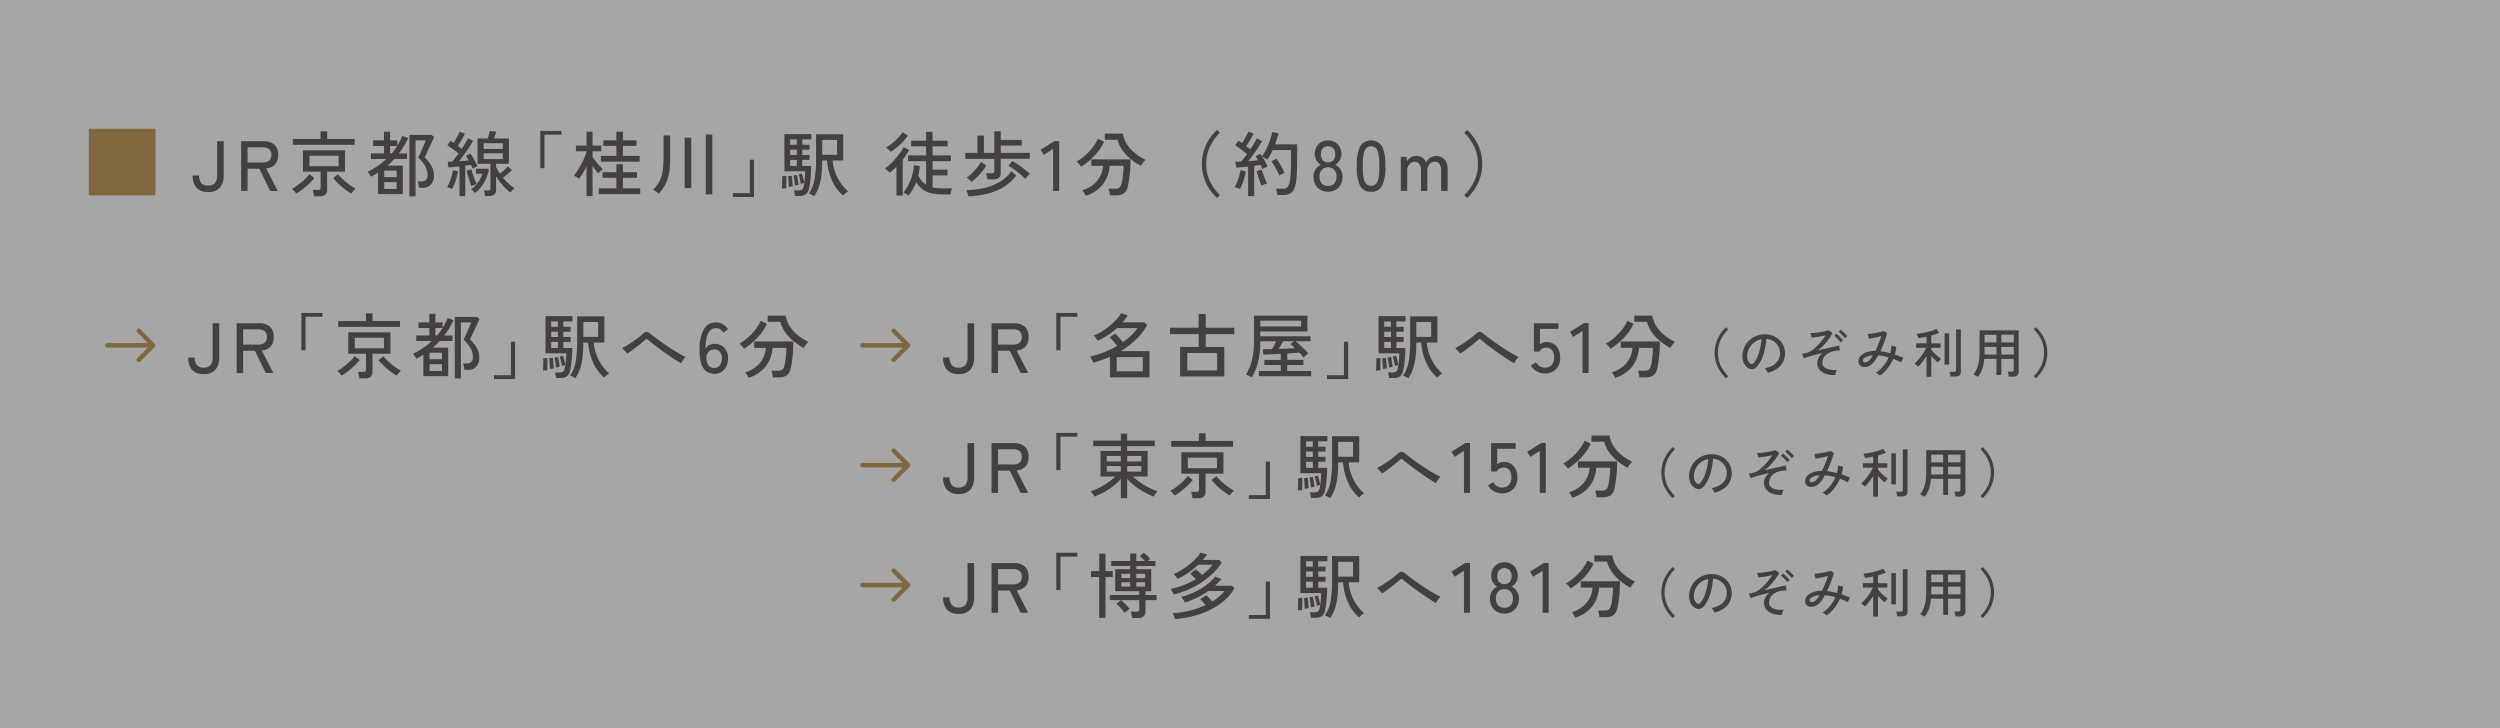 <svg xmlns="http://www.w3.org/2000/svg" width="563" height="164" viewBox="0 0 563 164">
  <rect x="0" y="0" width="563" height="164" fill="#808080" stroke="none"/>
  <g id="sec03-txt2" transform="translate(-9008 -6014)">
    <path id="パス_28486" data-name="パス 28486" d="M0,0H563V164H0Z" transform="translate(9008 6014)" fill="#fff" opacity="0.3"/>
    <path id="パス_28487" data-name="パス 28487" d="M3.872,19.24a3.234,3.234,0,0,1-2.664-1.016,4.177,4.177,0,0,1-.824-2.712H1.84a2.5,2.5,0,0,0,.512,1.728,1.958,1.958,0,0,0,1.52.56,1.927,1.927,0,0,0,1.52-.56,2.552,2.552,0,0,0,.5-1.728V7.8H7.376v7.712a4.177,4.177,0,0,1-.824,2.712A3.255,3.255,0,0,1,3.872,19.24ZM11.3,19V7.8H16.3a3.7,3.7,0,0,1,2.456.736,2.892,2.892,0,0,1,.872,2.336,3.115,3.115,0,0,1-.688,2.176,2.991,2.991,0,0,1-2,.88L19.552,19H17.84l-2.432-5.008H12.752V19Zm1.456-6.4h3.376a2.28,2.28,0,0,0,1.464-.408,1.6,1.6,0,0,0,.5-1.32,1.556,1.556,0,0,0-.5-1.3,2.313,2.313,0,0,0-1.464-.4H12.752Zm14.976,7.616a7.4,7.4,0,0,0-.128-.752,3.814,3.814,0,0,0-.208-.7h1.184a.753.753,0,0,0,.48-.12.528.528,0,0,0,.144-.424V14.664H25.216V9.848H34.7v4.816H30.672v4.048a1.421,1.421,0,0,1-.424,1.144,2.012,2.012,0,0,1-1.32.36Zm-4.784-11.6V7.3h6.24V5.56h1.5V7.3h6.176V8.616Zm3.744,4.816h6.56V11.064h-6.56Zm9.408,6.16a13.858,13.858,0,0,1-1.408-.96,17.61,17.61,0,0,1-1.448-1.24A16.737,16.737,0,0,1,32.016,16.1l1.1-.864a11.019,11.019,0,0,0,1.144,1.2,15.95,15.95,0,0,0,1.448,1.184,11.554,11.554,0,0,0,1.36.864,5.1,5.1,0,0,0-.52.536Q36.256,19.368,36.1,19.592Zm-12.384,0q-.16-.224-.456-.56a3.286,3.286,0,0,0-.52-.5,8.642,8.642,0,0,0,1.016-.632q.552-.392,1.12-.864a14.055,14.055,0,0,0,1.04-.952,7.737,7.737,0,0,0,.76-.88l1.12.9a13.973,13.973,0,0,1-1.216,1.288q-.7.664-1.448,1.24A12.332,12.332,0,0,1,23.712,19.592Zm18.416.112V14.872a17.919,17.919,0,0,1-1.584.912,2.565,2.565,0,0,0-.208-.36q-.144-.216-.3-.432a1.871,1.871,0,0,0-.28-.328,15.4,15.4,0,0,0,2.216-1.232,15.2,15.2,0,0,0,2.04-1.632H40.528V10.552h2.944V8.872H41.024V7.608h2.448V5.672h1.36V7.608h1.632V8.824q.336-.528.624-1.08A10.516,10.516,0,0,0,47.6,6.6l1.312.5a18.35,18.35,0,0,1-.936,1.784,16.24,16.24,0,0,1-1.144,1.672h1.84V11.8h-2.88q-.352.4-.736.768t-.784.72h3.44V19.7Zm7.072.512V6.376h4.96l.608.448q-.08.208-.3.688t-.5,1.088L53.4,9.8q-.28.592-.488,1.04t-.288.592A9.665,9.665,0,0,1,53.6,12.5a5.927,5.927,0,0,1,.8,1.36,4.166,4.166,0,0,1,.32,1.648,2.914,2.914,0,0,1-.672,2.064,2.5,2.5,0,0,1-1.92.72h-.752a6.533,6.533,0,0,0-.128-.752,3.857,3.857,0,0,0-.208-.688h.848a1.457,1.457,0,0,0,1.032-.336,1.406,1.406,0,0,0,.36-1.072,4.14,4.14,0,0,0-.528-2.04,7.738,7.738,0,0,0-1.552-1.9q.048-.128.224-.512t.408-.9q.232-.512.456-1.024t.392-.912q.168-.4.216-.544h-2.32V20.216Zm-5.68-1.664h2.8V17.016h-2.8Zm0-2.656h2.8V14.44h-2.8Zm1.312-5.344H45.2q.352-.4.664-.824t.584-.856H44.832Zm21.408,9.6q-.032-.272-.112-.656a3.308,3.308,0,0,0-.176-.608h.912a.727.727,0,0,0,.448-.1.511.511,0,0,0,.128-.408V12.888h-2.9v-5.7h2.3q.128-.368.256-.872t.192-.808l1.44.144a7.373,7.373,0,0,1-.216.736q-.152.448-.3.8h3.392v5.7h-2.9v.656a6.969,6.969,0,0,0,.384.776q.224.392.5.792.464-.368.968-.816a11.045,11.045,0,0,0,.824-.8l.912.8a11.654,11.654,0,0,1-.952.872q-.568.472-1.08.84a15.733,15.733,0,0,0,1.264,1.336,8.966,8.966,0,0,0,1.328,1.048,2.589,2.589,0,0,0-.3.264q-.184.184-.36.376a2.362,2.362,0,0,0-.256.32,11.293,11.293,0,0,1-1.728-1.624,15.414,15.414,0,0,1-1.5-2.024V18.76a1.348,1.348,0,0,1-.376,1.056,1.787,1.787,0,0,1-1.208.336Zm-5.76.016V13.48q-.7.064-1.36.128t-1.136.1l-.176-1.264q.208-.016.464-.024t.544-.024a16.916,16.916,0,0,0,1.44-1.84q-.528-.432-1.224-.944t-1.288-.864l.7-1.04.352.224q.176.112.368.24.256-.384.52-.856t.488-.92a7.71,7.71,0,0,0,.336-.752l1.184.48q-.32.64-.752,1.376T60.1,8.824q.24.176.464.352t.432.32q.464-.7.84-1.328t.584-1.024l1.12.592q-.352.64-.88,1.448t-1.128,1.624q-.6.816-1.144,1.5.576-.032,1.136-.08t1.024-.1a8.3,8.3,0,0,0-.624-1.024l.992-.528a8.21,8.21,0,0,1,.568.856q.3.5.576,1.032t.472.96a4.607,4.607,0,0,0-.552.272q-.344.192-.536.32a6.324,6.324,0,0,0-.384-.88q-.272.032-.592.08t-.688.1v6.848Zm3.52-.7q-.16-.176-.424-.432a2.839,2.839,0,0,0-.5-.4,6.707,6.707,0,0,0,1.608-1.616,6.1,6.1,0,0,0,.936-1.888h-1.44V13.992h2.656l.256.224a8.981,8.981,0,0,1-.592,1.928,9.344,9.344,0,0,1-1.048,1.832A7.24,7.24,0,0,1,64,19.464Zm1.92-7.648h4.32v-1.3H65.92Zm0-2.3h4.32V8.248H65.92Zm-7.1,9.04q-.208-.08-.56-.224a1.983,1.983,0,0,0-.576-.16,7.74,7.74,0,0,0,.544-1.128,14.555,14.555,0,0,0,.48-1.408,11.98,11.98,0,0,0,.3-1.3l1.12.24a11.768,11.768,0,0,1-.3,1.368q-.208.744-.472,1.432A9.736,9.736,0,0,1,58.816,18.552Zm4.368-.624q-.128-.272-.288-.72t-.32-.96q-.16-.512-.3-.984t-.216-.808l1.088-.3q.112.416.32,1.048t.44,1.24a9.5,9.5,0,0,0,.424.976,3.7,3.7,0,0,0-.584.224Q63.408,17.8,63.184,17.928ZM78.672,13.88V5.48h4.752v.864H79.616V13.88Zm10.416,6.288v-6.7q-.4.8-.832,1.528a13.141,13.141,0,0,1-.848,1.272,2.664,2.664,0,0,0-.336-.232q-.224-.136-.456-.272a3.05,3.05,0,0,0-.392-.2,11.327,11.327,0,0,0,.872-1.2q.44-.688.832-1.44t.7-1.464a10.453,10.453,0,0,0,.464-1.288v-.1H86.7v-1.3h2.384v-3.1h1.36v3.1H92.4v1.3H90.448v1.264q.288.4.7.944t.856,1.032a10.771,10.771,0,0,0,.76.776q-.112.08-.328.264t-.424.376a3.987,3.987,0,0,0-.3.3q-.24-.272-.584-.712t-.68-.9v6.752Zm2.752-.448V18.408h3.968V16.04h-3.12V14.776h3.12V12.984H97.28v1.792h3.168V16.04H97.28v2.368h3.9V19.72Zm.48-7.312V11.1h3.488V8.856H92.88V7.608h2.928V5.672H97.28V7.608h3.056V8.856H97.28V11.1h3.776v1.312Zm23.616,7.376V6.28h1.472v13.5Zm-10.544-.192q-.144-.112-.384-.28t-.5-.32a2.387,2.387,0,0,0-.448-.216,8.715,8.715,0,0,0,1.2-1.5,6.637,6.637,0,0,0,.72-1.624,10.125,10.125,0,0,0,.352-1.952q.1-1.08.1-2.456V6.488h1.488V11.24q0,1.568-.112,2.744a11.041,11.041,0,0,1-.392,2.112,8.2,8.2,0,0,1-.768,1.776A11.2,11.2,0,0,1,105.392,19.592Zm5.792-1.232V7h1.488V18.36Zm10.864,2V19.5h3.808V11.96h.944v8.4Zm18.3-.176a3.518,3.518,0,0,0-.584-.344,6.207,6.207,0,0,0-.6-.264,7.769,7.769,0,0,0,1.3-3.32,27.945,27.945,0,0,0,.312-4.424v-5.6H146.9v5.9h-2.4a10.848,10.848,0,0,0,1.152,3.952A10.132,10.132,0,0,0,148,19.1a2.072,2.072,0,0,0-.376.24q-.232.176-.44.368a4.458,4.458,0,0,0-.32.32,9.394,9.394,0,0,1-2.464-3.312,13.735,13.735,0,0,1-1.152-4.576H142.16q0,1.52-.136,2.952a14.037,14.037,0,0,1-.52,2.712A8.353,8.353,0,0,1,140.352,20.184Zm-4.3-.064q-.032-.256-.12-.648a4.542,4.542,0,0,0-.168-.6h1.04a1.483,1.483,0,0,0,.808-.168,1.231,1.231,0,0,0,.376-.776q.08-.352.16-.912t.128-1.208q.048-.648.048-1.24h-4.672V6.2h6.08V7.4h-2.064V8.6h1.648V9.7h-1.648v1.184h1.648v1.12h-1.648v1.36h2.016q0,.928-.064,1.864t-.168,1.752a13,13,0,0,1-.248,1.408,2.24,2.24,0,0,1-.744,1.376,2.514,2.514,0,0,1-1.448.352Zm6.112-9.264H145.5V7.512H142.16Zm-9.1,7.616q.032-.336.056-.864t.032-1.056a7.737,7.737,0,0,0-.024-.848l.928-.1q.032.32.032.856t-.008,1.072q-.008.536-.024.888a3.767,3.767,0,0,0-.5,0A4.087,4.087,0,0,0,133.056,18.472Zm1.568-.368q0-.3-.024-.776t-.056-.928a6.592,6.592,0,0,0-.08-.712l.832-.112q.048.3.088.76t.08.9q.04.448.04.736l-.432.056A4.362,4.362,0,0,0,134.624,18.1Zm.3-4.736h1.52v-1.36h-1.52Zm1.088,4.416q-.016-.32-.072-.744t-.128-.84a5.444,5.444,0,0,0-.152-.672l.784-.144q.08.288.16.712t.144.84q.064.416.08.688-.064.016-.24.048l-.344.064Q136.08,17.768,136.016,17.784ZM134.928,8.6h1.52V7.4h-1.52Zm0,2.288h1.52V9.7h-1.52Zm2.416,6.528q-.064-.464-.2-1.088a7.256,7.256,0,0,0-.3-1.04l.736-.176a5.679,5.679,0,0,1,.2.632q.1.392.192.784t.136.664q-.048.016-.216.064l-.328.1Q137.408,17.4,137.344,17.416Zm24.24,2.64a4.647,4.647,0,0,0-.56-.392,4.1,4.1,0,0,0-.592-.312,9.149,9.149,0,0,0,1.1-1.64,11.189,11.189,0,0,0,.856-2.1,11.452,11.452,0,0,0,.44-2.416l1.328.192q-.064.528-.152,1.056t-.216,1.04a5.824,5.824,0,0,0,.792,1.256,4.132,4.132,0,0,0,.984.856V12.3h-4.08V11h4.08V8.952h-3.376V7.688h3.376v-2h1.456v2h3.392V8.952h-3.392V11h4.128v1.3h-4.128v1.888h3.344V15.5h-3.344v2.688a7.894,7.894,0,0,0,1.144.184q.616.056,1.3.056.512,0,1-.016t.952-.048q-.048.112-.136.392t-.152.568a3.86,3.86,0,0,0-.08.464h-1.584a12.054,12.054,0,0,1-2.792-.28,5.148,5.148,0,0,1-1.96-.9,5.582,5.582,0,0,1-1.392-1.624,11.216,11.216,0,0,1-.76,1.64A9.841,9.841,0,0,1,161.584,20.056Zm-2.7-.016V13.576q-.384.368-.768.712t-.768.632a1.841,1.841,0,0,0-.28-.32q-.2-.192-.416-.376a2.376,2.376,0,0,0-.36-.264,9.108,9.108,0,0,0,1.12-.936q.608-.584,1.208-1.264t1.1-1.368a8.181,8.181,0,0,0,.768-1.264l1.248.656q-.3.56-.664,1.112t-.776,1.08V20.04Zm-1.3-9.824a2.045,2.045,0,0,0-.28-.328q-.2-.2-.408-.384a2.13,2.13,0,0,0-.352-.264,12.761,12.761,0,0,0,1.424-1.024,14.077,14.077,0,0,0,1.328-1.24,8.566,8.566,0,0,0,.976-1.224l1.168.816a12.3,12.3,0,0,1-1.16,1.4,15.168,15.168,0,0,1-1.368,1.272A14.355,14.355,0,0,1,157.584,10.216Zm21.776,6.192a5.7,5.7,0,0,0-.128-.728,3.956,3.956,0,0,0-.208-.664h1.264a.8.8,0,0,0,.472-.112.509.509,0,0,0,.152-.432v-2.7h-6.528V10.424h2.72V6.536h1.472v3.888h2.336V5.576h1.456V7.512H187.1V8.776h-4.736v1.648h6.544v1.344h-6.544V14.9a1.421,1.421,0,0,1-.424,1.144,2.012,2.012,0,0,1-1.32.36ZM175.1,20.232q-.032-.16-.12-.448t-.184-.568a2.116,2.116,0,0,0-.176-.408,17.451,17.451,0,0,0,4.232-.52,12.408,12.408,0,0,0,3.48-1.448,7.878,7.878,0,0,0,2.432-2.3l1.088,1.008a10.449,10.449,0,0,1-2.88,2.6,12.782,12.782,0,0,1-3.608,1.464A24.614,24.614,0,0,1,175.1,20.232Zm12.8-3.92q-.3-.32-.776-.744t-1.024-.856q-.552-.432-1.072-.8a10.59,10.59,0,0,0-.92-.592l.88-1.056q.416.224.968.584t1.128.784q.576.424,1.072.824a10.142,10.142,0,0,1,.784.688q-.144.128-.36.352t-.408.448A2.417,2.417,0,0,0,187.9,16.312Zm-12.128.672a3.751,3.751,0,0,0-.3-.336q-.192-.192-.4-.376a2.131,2.131,0,0,0-.352-.264A8.539,8.539,0,0,0,175.9,15a15.817,15.817,0,0,0,1.168-1.3,8.054,8.054,0,0,0,.832-1.224l1.216.784a10.553,10.553,0,0,1-1.512,2.04A15.476,15.476,0,0,1,175.776,16.984ZM194.16,19V9.544l-2.112,1.344-.72-1.152,3.152-1.968h1.04V19Zm7.344,1.1a2.347,2.347,0,0,0-.184-.384q-.136-.24-.3-.488a1.843,1.843,0,0,0-.3-.376,6.667,6.667,0,0,0,3.36-2.128,6.1,6.1,0,0,0,1.328-3.392h-2.64V11.9h8.816q0,.736-.04,1.608t-.128,1.736q-.088.864-.208,1.624a12.254,12.254,0,0,1-.264,1.288,2.39,2.39,0,0,1-.936,1.448,3.283,3.283,0,0,1-1.736.392H206.96a4.785,4.785,0,0,0-.12-.784,4.127,4.127,0,0,0-.216-.72h1.456a1.789,1.789,0,0,0,.96-.2,1.383,1.383,0,0,0,.48-.792,7.046,7.046,0,0,0,.264-1.24q.1-.76.168-1.56t.064-1.36H206.9a8.129,8.129,0,0,1-.728,2.848A6.992,6.992,0,0,1,204.4,18.52,8.281,8.281,0,0,1,201.5,20.1Zm12.416-6.752a14.315,14.315,0,0,1-2.248-1.5A10.1,10.1,0,0,1,209.8,9.88a7.174,7.174,0,0,1-1.128-2.4h-2.864V6.088h4.064a6.141,6.141,0,0,0,.92,2.424,8.427,8.427,0,0,0,1.792,1.968,12.349,12.349,0,0,0,2.408,1.512,2.708,2.708,0,0,0-.376.392q-.216.264-.408.528A4.244,4.244,0,0,0,213.92,13.352Zm-13.44.192a2.417,2.417,0,0,0-.272-.368q-.192-.224-.4-.448a2.748,2.748,0,0,0-.384-.352,9.862,9.862,0,0,0,1.88-1.312,13.483,13.483,0,0,0,1.72-1.808,8.89,8.89,0,0,0,1.216-2l1.408.672a10.714,10.714,0,0,1-1.36,2.2,14.812,14.812,0,0,1-1.824,1.92A15.6,15.6,0,0,1,200.48,13.544Zm30.592,7.04a11.084,11.084,0,0,1-2.48-3.384,9.806,9.806,0,0,1-.928-4.28,9.806,9.806,0,0,1,.928-4.28,11.084,11.084,0,0,1,2.48-3.384l.656.64a11.09,11.09,0,0,0-2.272,3.176,8.933,8.933,0,0,0-.816,3.848,8.933,8.933,0,0,0,.816,3.848,11.09,11.09,0,0,0,2.272,3.176Zm7.008-.416V13.512q-.768.08-1.472.144t-1.184.1l-.24-1.312q.256-.016.584-.032l.712-.032q.288-.3.64-.744t.7-.936q-.352-.3-.816-.664t-.944-.712q-.48-.352-.9-.608l.752-1.04q.176.112.384.248t.416.3q.256-.384.536-.88t.528-.968q.248-.472.376-.776l1.184.5q-.352.656-.816,1.432t-.88,1.368q.256.192.488.376t.424.344q.5-.72.9-1.392t.608-1.072l1.152.64q-.352.624-.872,1.416t-1.1,1.592q-.576.8-1.12,1.488.608-.048,1.168-.1t1.008-.1q-.144-.256-.288-.488t-.272-.424l1.072-.544a6.744,6.744,0,0,1,.384.576,10.113,10.113,0,0,0,1.016-1.7,17.643,17.643,0,0,0,.816-1.984,12.585,12.585,0,0,0,.488-1.808l1.408.288q-.144.592-.344,1.224T244.16,8.5h4.96v2.72q0,1.456-.024,2.5t-.08,1.8q-.056.76-.136,1.384a5.018,5.018,0,0,1-.512,1.808,2.115,2.115,0,0,1-.96.928,3.349,3.349,0,0,1-1.408.272h-1.36a4.023,4.023,0,0,0-.12-.744,4.306,4.306,0,0,0-.216-.68h1.68a1.265,1.265,0,0,0,.96-.352,2.808,2.808,0,0,0,.528-1.36,14.586,14.586,0,0,0,.208-2.024q.064-1.3.064-3.528V9.8h-4.128a12.247,12.247,0,0,1-.568,1.12,11.316,11.316,0,0,1-.648,1.008,5.441,5.441,0,0,0-.56-.352,4.083,4.083,0,0,0-.592-.288q.352.528.672,1.128t.528,1.08q-.208.08-.592.272a5.694,5.694,0,0,0-.576.32q-.08-.208-.184-.448t-.232-.5q-.3.048-.664.1t-.76.112v6.816Zm-1.824-1.616a2.959,2.959,0,0,0-.368-.144q-.24-.08-.472-.152a2.133,2.133,0,0,0-.376-.088,7.74,7.74,0,0,0,.544-1.128,14.559,14.559,0,0,0,.48-1.408,11.986,11.986,0,0,0,.3-1.3l1.184.24a12.82,12.82,0,0,1-.3,1.368,14.5,14.5,0,0,1-.464,1.432A9.735,9.735,0,0,1,236.256,18.552ZM245.1,15.56q-.208-.528-.5-1.112t-.632-1.136a9.127,9.127,0,0,0-.656-.952l1.12-.624a15.033,15.033,0,0,1,1.008,1.52,16.188,16.188,0,0,1,.848,1.648,4.583,4.583,0,0,0-.616.3A4.021,4.021,0,0,0,245.1,15.56Zm-4,2.256q-.176-.416-.4-1.032t-.408-1.24q-.184-.624-.3-1.024l1.184-.3q.112.432.312,1.016t.432,1.144q.232.56.424.944a1.894,1.894,0,0,0-.384.112q-.256.1-.5.208T241.1,17.816Zm14.976,1.36a3.38,3.38,0,0,1-1.7-.424,2.971,2.971,0,0,1-1.16-1.192,3.636,3.636,0,0,1-.416-1.76,2.9,2.9,0,0,1,.472-1.64,3.061,3.061,0,0,1,1.16-1.064,3,3,0,0,1-.968-.968,2.642,2.642,0,0,1-.376-1.432,3.274,3.274,0,0,1,.384-1.608,2.743,2.743,0,0,1,1.056-1.08,3.328,3.328,0,0,1,3.1,0,2.743,2.743,0,0,1,1.056,1.08,3.274,3.274,0,0,1,.384,1.608,2.6,2.6,0,0,1-.384,1.432,3.075,3.075,0,0,1-.976.968,2.97,2.97,0,0,1,1.168,1.064,2.936,2.936,0,0,1,.464,1.64,3.636,3.636,0,0,1-.416,1.76,2.987,2.987,0,0,1-1.152,1.192A3.336,3.336,0,0,1,256.08,19.176Zm0-1.312a1.849,1.849,0,0,0,1.392-.528,2.144,2.144,0,0,0,.512-1.552,2.214,2.214,0,0,0-.512-1.552,1.793,1.793,0,0,0-1.392-.56,1.818,1.818,0,0,0-1.4.56,2.193,2.193,0,0,0-.52,1.552,2.124,2.124,0,0,0,.52,1.552A1.876,1.876,0,0,0,256.08,17.864Zm0-5.312a1.5,1.5,0,0,0,1.192-.488,1.994,1.994,0,0,0,.424-1.352A1.793,1.793,0,0,0,257.24,9.4a1.692,1.692,0,0,0-2.328,0,1.812,1.812,0,0,0-.448,1.312,2.019,2.019,0,0,0,.416,1.352A1.49,1.49,0,0,0,256.08,12.552Zm9.7,6.624a2.57,2.57,0,0,1-2.528-1.424,10.263,10.263,0,0,1-.7-4.352,10.321,10.321,0,0,1,.7-4.36,2.933,2.933,0,0,1,5.04,0,10.321,10.321,0,0,1,.7,4.36,10.263,10.263,0,0,1-.7,4.352A2.557,2.557,0,0,1,265.776,19.176Zm0-1.328a1.46,1.46,0,0,0,1.08-.408,2.64,2.64,0,0,0,.592-1.384,15.038,15.038,0,0,0,.184-2.656,15.157,15.157,0,0,0-.184-2.672,2.64,2.64,0,0,0-.592-1.384,1.623,1.623,0,0,0-2.152,0,2.639,2.639,0,0,0-.608,1.384A14.537,14.537,0,0,0,263.9,13.4a14.423,14.423,0,0,0,.192,2.656,2.639,2.639,0,0,0,.608,1.384A1.466,1.466,0,0,0,265.776,17.848ZM272.464,19V11.32h1.3l.08,1.056a2.132,2.132,0,0,1,.808-.9,2.314,2.314,0,0,1,1.272-.352,2.481,2.481,0,0,1,1.408.384,2.146,2.146,0,0,1,.832,1.088,2.575,2.575,0,0,1,.872-1.056,2.623,2.623,0,0,1,3.272.352,3.254,3.254,0,0,1,.688,2.24V19h-1.456V14.424a2.441,2.441,0,0,0-.376-1.5,1.231,1.231,0,0,0-1.032-.488,1.5,1.5,0,0,0-1.24.576,2.3,2.3,0,0,0-.456,1.472V19h-1.424V14.424a2.4,2.4,0,0,0-.384-1.5,1.253,1.253,0,0,0-1.04-.488,1.467,1.467,0,0,0-1.232.584,2.309,2.309,0,0,0-.448,1.448V19Zm14.928,1.584-.656-.64a10.819,10.819,0,0,0,2.28-3.176,9.008,9.008,0,0,0,.808-3.848,9.008,9.008,0,0,0-.808-3.848,10.819,10.819,0,0,0-2.28-3.176l.656-.64a11.084,11.084,0,0,1,2.48,3.384,9.806,9.806,0,0,1,.928,4.28,9.806,9.806,0,0,1-.928,4.28A11.084,11.084,0,0,1,287.392,20.584Z" transform="translate(9051 6038)" fill="#454040"/>
    <path id="パス_28488" data-name="パス 28488" d="M0,0H15V15H0Z" transform="translate(9028 6043)" fill="#7f673e"/>
    <path id="パス_28489" data-name="パス 28489" d="M3.872.24A3.234,3.234,0,0,1,1.208-.776,4.177,4.177,0,0,1,.384-3.488H1.84A2.5,2.5,0,0,0,2.352-1.76a1.958,1.958,0,0,0,1.52.56,1.927,1.927,0,0,0,1.52-.56,2.552,2.552,0,0,0,.5-1.728V-11.2H7.376v7.712A4.177,4.177,0,0,1,6.552-.776,3.255,3.255,0,0,1,3.872.24ZM11.3,0V-11.2H16.3a3.7,3.7,0,0,1,2.456.736,2.892,2.892,0,0,1,.872,2.336,3.115,3.115,0,0,1-.688,2.176,2.991,2.991,0,0,1-2,.88L19.552,0H17.84L15.408-5.008H12.752V0Zm1.456-6.4h3.376a2.28,2.28,0,0,0,1.464-.408,1.6,1.6,0,0,0,.5-1.32,1.556,1.556,0,0,0-.5-1.3,2.313,2.313,0,0,0-1.464-.4H12.752Zm13.12,1.28v-8.4h4.752v.864H26.816V-5.12ZM38.944,1.216a7.4,7.4,0,0,0-.128-.752,3.814,3.814,0,0,0-.208-.7h1.184a.753.753,0,0,0,.48-.12.528.528,0,0,0,.144-.424V-4.336H36.432V-9.152H45.92v4.816H41.888V-.288A1.421,1.421,0,0,1,41.464.856a2.012,2.012,0,0,1-1.32.36Zm-4.784-11.6V-11.7H40.4V-13.44h1.5V-11.7H48.08v1.312ZM37.9-5.568h6.56V-7.936H37.9ZM47.312.592A13.858,13.858,0,0,1,45.9-.368a17.609,17.609,0,0,1-1.448-1.24A16.737,16.737,0,0,1,43.232-2.9l1.1-.864a11.02,11.02,0,0,0,1.144,1.2,15.95,15.95,0,0,0,1.448,1.184,11.553,11.553,0,0,0,1.36.864,5.1,5.1,0,0,0-.52.536Q47.472.368,47.312.592Zm-12.384,0q-.16-.224-.456-.56a3.286,3.286,0,0,0-.52-.5A8.642,8.642,0,0,0,34.968-1.1q.552-.392,1.12-.864a14.056,14.056,0,0,0,1.04-.952,7.737,7.737,0,0,0,.76-.88l1.12.9a13.974,13.974,0,0,1-1.216,1.288q-.7.664-1.448,1.24A12.332,12.332,0,0,1,34.928.592ZM53.344.7V-4.128a17.919,17.919,0,0,1-1.584.912,2.565,2.565,0,0,0-.208-.36q-.144-.216-.3-.432a1.871,1.871,0,0,0-.28-.328,15.4,15.4,0,0,0,2.216-1.232A15.2,15.2,0,0,0,55.232-7.2H51.744V-8.448h2.944v-1.68H52.24v-1.264h2.448v-1.936h1.36v1.936H57.68v1.216q.336-.528.624-1.08a10.516,10.516,0,0,0,.512-1.144l1.312.5a18.35,18.35,0,0,1-.936,1.784,16.24,16.24,0,0,1-1.144,1.672h1.84V-7.2h-2.88q-.352.4-.736.768t-.784.72h3.44V.7Zm7.072.512v-13.84h4.96l.608.448q-.08.208-.3.688t-.5,1.088l-.568,1.2q-.28.592-.488,1.04t-.288.592A9.664,9.664,0,0,1,64.816-6.5a5.927,5.927,0,0,1,.8,1.36,4.166,4.166,0,0,1,.32,1.648,2.914,2.914,0,0,1-.672,2.064,2.5,2.5,0,0,1-1.92.72h-.752a6.533,6.533,0,0,0-.128-.752,3.857,3.857,0,0,0-.208-.688H63.1a1.457,1.457,0,0,0,1.032-.336,1.406,1.406,0,0,0,.36-1.072,4.14,4.14,0,0,0-.528-2.04,7.738,7.738,0,0,0-1.552-1.9q.048-.128.224-.512t.408-.9q.232-.512.456-1.024t.392-.912q.168-.4.216-.544h-2.32V1.216ZM54.736-.448h2.8V-1.984h-2.8Zm0-2.656h2.8V-4.56h-2.8Zm1.312-5.344h.368q.352-.4.664-.824t.584-.856H56.048Zm13.2,9.808V.5h3.808V-7.04H74v8.4Zm18.3-.176A3.517,3.517,0,0,0,86.968.84a6.207,6.207,0,0,0-.6-.264,7.769,7.769,0,0,0,1.3-3.32,27.943,27.943,0,0,0,.312-4.424v-5.6H94.1v5.9H91.7a10.848,10.848,0,0,0,1.152,3.952A10.132,10.132,0,0,0,95.2.1a2.072,2.072,0,0,0-.376.24q-.232.176-.44.368a4.459,4.459,0,0,0-.32.32A9.394,9.394,0,0,1,91.6-2.288a13.735,13.735,0,0,1-1.152-4.576H89.36q0,1.52-.136,2.952A14.037,14.037,0,0,1,88.7-1.2,8.353,8.353,0,0,1,87.552,1.184Zm-4.3-.064q-.032-.256-.12-.648a4.541,4.541,0,0,0-.168-.6H84A1.483,1.483,0,0,0,84.808-.3a1.231,1.231,0,0,0,.376-.776q.08-.352.16-.912t.128-1.208q.048-.648.048-1.24H80.848V-12.8h6.08v1.2H84.864v1.2h1.648v1.1H84.864v1.184h1.648v1.12H84.864v1.36H86.88q0,.928-.064,1.864t-.168,1.752A13,13,0,0,1,86.4-.608,2.24,2.24,0,0,1,85.656.768a2.514,2.514,0,0,1-1.448.352ZM89.36-8.144H92.7v-3.344H89.36Zm-9.1,7.616q.032-.336.056-.864t.032-1.056A7.733,7.733,0,0,0,80.32-3.3l.928-.1q.032.32.032.856t-.008,1.072q-.008.536-.024.888a3.767,3.767,0,0,0-.5,0A4.086,4.086,0,0,0,80.256-.528ZM81.824-.9q0-.3-.024-.776T81.744-2.6a6.59,6.59,0,0,0-.08-.712l.832-.112q.048.3.088.76t.08.9q.04.448.04.736l-.432.056A4.363,4.363,0,0,0,81.824-.9Zm.3-4.736h1.52v-1.36h-1.52Zm1.088,4.416q-.016-.32-.072-.744t-.128-.84a5.442,5.442,0,0,0-.152-.672l.784-.144q.08.288.16.712t.144.84q.064.416.08.688-.064.016-.24.048l-.344.064Q83.28-1.232,83.216-1.216ZM82.128-10.4h1.52v-1.2h-1.52Zm0,2.288h1.52V-9.3h-1.52Zm2.416,6.528q-.064-.464-.2-1.088a7.257,7.257,0,0,0-.3-1.04l.736-.176a5.679,5.679,0,0,1,.2.632q.1.392.192.784t.136.664q-.048.016-.216.064l-.328.1Q84.608-1.6,84.544-1.584Zm26.848-.608q-.5-.272-1.24-.744T108.552-4q-.856-.592-1.7-1.208T105.28-6.376q-.72-.552-1.184-.952a1.107,1.107,0,0,0-.464-.3q-.16-.024-.432.232-.512.464-1.2,1.016T100.592-5.3q-.72.528-1.328.928L98.112-5.632a8.184,8.184,0,0,0,1.1-.584q.64-.392,1.328-.864t1.3-.944a12.823,12.823,0,0,0,.992-.84,1.112,1.112,0,0,1,.824-.392,1.75,1.75,0,0,1,.856.456q.368.32,1.1.856t1.632,1.176q.9.64,1.864,1.264t1.824,1.12a13.912,13.912,0,0,0,1.472.752,3.114,3.114,0,0,0-.36.408q-.216.28-.4.568A2.56,2.56,0,0,0,111.392-2.192Zm7.52,2.368a3.464,3.464,0,0,1-1.328-.256,2.629,2.629,0,0,1-1.1-.88,4.471,4.471,0,0,1-.72-1.7,11.485,11.485,0,0,1-.216-2.728,8.879,8.879,0,0,1,1.008-4.552,3.024,3.024,0,0,1,2.688-1.448,2.993,2.993,0,0,1,1.56.424,3.635,3.635,0,0,1,1.16,1.08l-1.024.8a2.541,2.541,0,0,0-.712-.736,1.7,1.7,0,0,0-.968-.272,1.781,1.781,0,0,0-1.4.584,3.517,3.517,0,0,0-.744,1.632,12.379,12.379,0,0,0-.24,2.424,2.124,2.124,0,0,1,.856-.824,2.484,2.484,0,0,1,1.192-.3,3.031,3.031,0,0,1,1.552.4,2.877,2.877,0,0,1,1.088,1.128,3.589,3.589,0,0,1,.4,1.752,4.023,4.023,0,0,1-.384,1.792,3.02,3.02,0,0,1-1.072,1.232A2.866,2.866,0,0,1,118.912.176Zm-.08-1.312a1.5,1.5,0,0,0,1.3-.624,2.565,2.565,0,0,0,.448-1.536,2.2,2.2,0,0,0-.464-1.464,1.512,1.512,0,0,0-1.216-.552,1.729,1.729,0,0,0-1.36.6,1.957,1.957,0,0,0-.448,1.528,2.628,2.628,0,0,0,.528,1.52A1.512,1.512,0,0,0,118.832-1.136Zm7.744,2.24a2.348,2.348,0,0,0-.184-.384q-.136-.24-.3-.488a1.842,1.842,0,0,0-.3-.376,6.667,6.667,0,0,0,3.36-2.128,6.1,6.1,0,0,0,1.328-3.392h-2.64V-7.1h8.816q0,.736-.04,1.608t-.128,1.736q-.088.864-.208,1.624a12.254,12.254,0,0,1-.264,1.288A2.39,2.39,0,0,1,135.08.6a3.283,3.283,0,0,1-1.736.392h-1.312a4.785,4.785,0,0,0-.12-.784,4.127,4.127,0,0,0-.216-.72h1.456a1.789,1.789,0,0,0,.96-.2,1.383,1.383,0,0,0,.48-.792,7.046,7.046,0,0,0,.264-1.24q.1-.76.168-1.56t.064-1.36h-3.12a8.129,8.129,0,0,1-.728,2.848A6.992,6.992,0,0,1,129.472-.48,8.281,8.281,0,0,1,126.576,1.1Zm12.416-6.752a14.315,14.315,0,0,1-2.248-1.5,10.1,10.1,0,0,1-1.872-1.976,7.174,7.174,0,0,1-1.128-2.4H130.88v-1.392h4.064a6.141,6.141,0,0,0,.92,2.424,8.427,8.427,0,0,0,1.792,1.968,12.349,12.349,0,0,0,2.408,1.512,2.708,2.708,0,0,0-.376.392q-.216.264-.408.528A4.249,4.249,0,0,0,138.992-5.648Zm-13.44.192a2.418,2.418,0,0,0-.272-.368q-.192-.224-.4-.448a2.747,2.747,0,0,0-.384-.352,9.861,9.861,0,0,0,1.88-1.312,13.482,13.482,0,0,0,1.72-1.808,8.89,8.89,0,0,0,1.216-2l1.408.672a10.714,10.714,0,0,1-1.36,2.2,14.813,14.813,0,0,1-1.824,1.92A15.6,15.6,0,0,1,125.552-5.456Z" transform="translate(9050 6098)" fill="#454040"/>
    <path id="Icon_ionic-ios-arrow-round-forward" data-name="Icon ionic-ios-arrow-round-forward" d="M15.075,11.4a.512.512,0,0,0,0,.722l2.384,2.388H8.381a.51.51,0,0,0,0,1.02h9.07l-2.384,2.388a.516.516,0,0,0,0,.722.508.508,0,0,0,.718,0l3.231-3.255h0a.572.572,0,0,0,.106-.161.487.487,0,0,0,.039-.2.511.511,0,0,0-.145-.357l-3.231-3.255A.5.5,0,0,0,15.075,11.4Z" transform="translate(9023.835 6076.748)" fill="#7f673e"/>
    <path id="パス_28490" data-name="パス 28490" d="M3.872.24A3.234,3.234,0,0,1,1.208-.776,4.177,4.177,0,0,1,.384-3.488H1.84A2.5,2.5,0,0,0,2.352-1.76a1.958,1.958,0,0,0,1.52.56,1.927,1.927,0,0,0,1.52-.56,2.552,2.552,0,0,0,.5-1.728V-11.2H7.376v7.712A4.177,4.177,0,0,1,6.552-.776,3.255,3.255,0,0,1,3.872.24ZM11.3,0V-11.2H16.3a3.7,3.7,0,0,1,2.456.736,2.892,2.892,0,0,1,.872,2.336,3.115,3.115,0,0,1-.688,2.176,2.991,2.991,0,0,1-2,.88L19.552,0H17.84L15.408-5.008H12.752V0Zm1.456-6.4h3.376a2.28,2.28,0,0,0,1.464-.408,1.6,1.6,0,0,0,.5-1.32,1.556,1.556,0,0,0-.5-1.3,2.313,2.313,0,0,0-1.464-.4H12.752Zm13.12,1.28v-8.4h4.752v.864H26.816V-5.12Zm12.08,6.1v-4.64q-.9.4-1.84.736t-1.888.608a4.463,4.463,0,0,0-.2-.448q-.136-.272-.288-.536a1.924,1.924,0,0,0-.28-.392,22.367,22.367,0,0,0,3.168-.984,21.091,21.091,0,0,0,2.96-1.432q-.336-.448-.816-1A8.161,8.161,0,0,0,37.888-8L39.1-8.9q.384.352.9.912t.88,1.04a14.665,14.665,0,0,0,1.864-1.512,9.829,9.829,0,0,0,1.4-1.656H39.536A15.1,15.1,0,0,1,37.5-8.52a15.4,15.4,0,0,1-2.3,1.24q-.064-.112-.232-.352t-.344-.48a1.651,1.651,0,0,0-.3-.336,10.672,10.672,0,0,0,1.768-.88A15.378,15.378,0,0,0,37.872-10.6a15.2,15.2,0,0,0,1.552-1.464A7.829,7.829,0,0,0,40.5-13.5l1.44.528q-.256.416-.544.808t-.608.76h4.928l.64.576A13.545,13.545,0,0,1,43.8-7.52a19.541,19.541,0,0,1-3.4,2.592h6.464v5.9Zm1.52-1.36H45.36V-3.568H39.472ZM53.76.784V-5.872h4.176v-2.88H51.5v-1.44h6.432V-13.28h1.6v3.088h6.432v1.44H59.536v2.88h4.176V.784ZM55.376-.592H62.1V-4.5h-6.72ZM69.888.992A1.907,1.907,0,0,0,69.52.768Q69.264.64,69.008.52a1.943,1.943,0,0,0-.416-.152A11.213,11.213,0,0,0,69.9-2.752a17.07,17.07,0,0,0,.5-4.4v-5.76H82.432V-9.36H71.808v1.088H83.136v1.12H79.808q.432.368.952.856t1.024.984q.5.5.856.88a3.177,3.177,0,0,0-.344.264,5.589,5.589,0,0,0-.408.384q-.192.2-.3.328A6.4,6.4,0,0,0,81.16-4q-.248-.288-.52-.592-.528.048-1.24.1t-1.512.1V-2.96h3.648v1.168H77.888V-.448H83.28V.72H71.5V-.448h4.928V-1.792h-3.7V-2.96h3.7V-4.3q-1.12.064-2.168.1t-1.752.048l-.144-1.2q.432,0,.96-.008t1.12-.024q.272-.416.536-.912t.44-.848H71.808A18.792,18.792,0,0,1,71.3-2.416,12.825,12.825,0,0,1,69.888.992Zm1.92-11.472h9.2v-1.3h-9.2Zm4.128,5.056q.992-.032,1.968-.072t1.76-.088q-.576-.544-1.072-.928l.8-.64H76.96q-.208.416-.488.88T75.936-5.424ZM86.848,1.36V.5h3.808V-7.04H91.6v8.4Zm18.3-.176a3.517,3.517,0,0,0-.584-.344,6.207,6.207,0,0,0-.6-.264,7.769,7.769,0,0,0,1.3-3.32,27.943,27.943,0,0,0,.312-4.424v-5.6H111.7v5.9h-2.4a10.848,10.848,0,0,0,1.152,3.952A10.132,10.132,0,0,0,112.8.1a2.072,2.072,0,0,0-.376.24q-.232.176-.44.368a4.459,4.459,0,0,0-.32.32A9.394,9.394,0,0,1,109.2-2.288a13.735,13.735,0,0,1-1.152-4.576H106.96q0,1.52-.136,2.952A14.037,14.037,0,0,1,106.3-1.2,8.353,8.353,0,0,1,105.152,1.184Zm-4.3-.064q-.032-.256-.12-.648a4.541,4.541,0,0,0-.168-.6h1.04a1.483,1.483,0,0,0,.808-.168,1.231,1.231,0,0,0,.376-.776q.08-.352.16-.912t.128-1.208q.048-.648.048-1.24H98.448V-12.8h6.08v1.2h-2.064v1.2h1.648v1.1h-1.648v1.184h1.648v1.12h-1.648v1.36h2.016q0,.928-.064,1.864t-.168,1.752A13,13,0,0,1,104-.608a2.24,2.24,0,0,1-.744,1.376,2.514,2.514,0,0,1-1.448.352Zm6.112-9.264H110.3v-3.344H106.96Zm-9.1,7.616q.032-.336.056-.864t.032-1.056A7.733,7.733,0,0,0,97.92-3.3l.928-.1q.032.32.032.856t-.008,1.072q-.008.536-.024.888a3.767,3.767,0,0,0-.5,0A4.086,4.086,0,0,0,97.856-.528ZM99.424-.9q0-.3-.024-.776T99.344-2.6a6.59,6.59,0,0,0-.08-.712l.832-.112q.048.3.088.76t.08.9q.04.448.04.736l-.432.056A4.363,4.363,0,0,0,99.424-.9Zm.3-4.736h1.52v-1.36h-1.52Zm1.088,4.416q-.016-.32-.072-.744t-.128-.84a5.442,5.442,0,0,0-.152-.672l.784-.144q.08.288.16.712t.144.84q.064.416.08.688-.064.016-.24.048l-.344.064Q100.88-1.232,100.816-1.216ZM99.728-10.4h1.52v-1.2h-1.52Zm0,2.288h1.52V-9.3h-1.52Zm2.416,6.528q-.064-.464-.2-1.088a7.257,7.257,0,0,0-.3-1.04l.736-.176a5.679,5.679,0,0,1,.2.632q.1.392.192.784t.136.664q-.048.016-.216.064l-.328.1Q102.208-1.6,102.144-1.584Zm26.848-.608q-.5-.272-1.24-.744T126.152-4q-.856-.592-1.7-1.208T122.88-6.376q-.72-.552-1.184-.952a1.107,1.107,0,0,0-.464-.3q-.16-.024-.432.232-.512.464-1.2,1.016T118.192-5.3q-.72.528-1.328.928l-1.152-1.264a8.184,8.184,0,0,0,1.1-.584q.64-.392,1.328-.864t1.3-.944a12.823,12.823,0,0,0,.992-.84,1.112,1.112,0,0,1,.824-.392,1.75,1.75,0,0,1,.856.456q.368.32,1.1.856t1.632,1.176q.9.64,1.864,1.264t1.824,1.12A13.911,13.911,0,0,0,130-3.632a3.115,3.115,0,0,0-.36.408q-.216.28-.4.568A2.559,2.559,0,0,0,128.992-2.192ZM135.888.1a3.657,3.657,0,0,1-1.816-.48,3.507,3.507,0,0,1-1.336-1.3l1.152-.736a2.96,2.96,0,0,0,.864.88,2.049,2.049,0,0,0,1.136.32,1.983,1.983,0,0,0,1.56-.6,2.447,2.447,0,0,0,.536-1.688,2.511,2.511,0,0,0-.472-1.632,1.594,1.594,0,0,0-1.3-.576,1.836,1.836,0,0,0-.92.24,1.347,1.347,0,0,0-.6.656h-1.264V-11.2h5.52v1.264H134.8v3.5a2.106,2.106,0,0,1,1.424-.544,3.181,3.181,0,0,1,1.6.4A2.825,2.825,0,0,1,138.936-5.4a4.034,4.034,0,0,1,.408,1.9,3.563,3.563,0,0,1-.952,2.672A3.434,3.434,0,0,1,135.888.1Zm8.5-.1V-9.456l-2.112,1.344-.72-1.152,3.152-1.968h1.04V0Zm7.344,1.1a2.347,2.347,0,0,0-.184-.384q-.136-.24-.3-.488a1.843,1.843,0,0,0-.3-.376,6.667,6.667,0,0,0,3.36-2.128,6.1,6.1,0,0,0,1.328-3.392h-2.64V-7.1h8.816q0,.736-.04,1.608T161.64-3.76q-.088.864-.208,1.624a12.254,12.254,0,0,1-.264,1.288A2.39,2.39,0,0,1,160.232.6,3.283,3.283,0,0,1,158.5.992h-1.312a4.785,4.785,0,0,0-.12-.784,4.127,4.127,0,0,0-.216-.72H158.3a1.789,1.789,0,0,0,.96-.2,1.383,1.383,0,0,0,.48-.792,7.046,7.046,0,0,0,.264-1.24q.1-.76.168-1.56t.064-1.36h-3.12a8.129,8.129,0,0,1-.728,2.848A6.992,6.992,0,0,1,154.624-.48,8.281,8.281,0,0,1,151.728,1.1Zm12.416-6.752a14.315,14.315,0,0,1-2.248-1.5,10.1,10.1,0,0,1-1.872-1.976,7.174,7.174,0,0,1-1.128-2.4h-2.864v-1.392H160.1a6.141,6.141,0,0,0,.92,2.424,8.427,8.427,0,0,0,1.792,1.968,12.349,12.349,0,0,0,2.408,1.512,2.708,2.708,0,0,0-.376.392q-.216.264-.408.528A4.249,4.249,0,0,0,164.144-5.648Zm-13.44.192a2.417,2.417,0,0,0-.272-.368q-.192-.224-.4-.448a2.748,2.748,0,0,0-.384-.352,9.862,9.862,0,0,0,1.88-1.312,13.483,13.483,0,0,0,1.72-1.808,8.89,8.89,0,0,0,1.216-2l1.408.672a10.714,10.714,0,0,1-1.36,2.2,14.812,14.812,0,0,1-1.824,1.92A15.6,15.6,0,0,1,150.7-5.456Z" transform="translate(9220 6098)" fill="#454040"/>
    <path id="Icon_ionic-ios-arrow-round-forward-2" data-name="Icon ionic-ios-arrow-round-forward" d="M15.075,11.4a.512.512,0,0,0,0,.722l2.384,2.388H8.381a.51.51,0,0,0,0,1.02h9.07l-2.384,2.388a.516.516,0,0,0,0,.722.508.508,0,0,0,.718,0l3.231-3.255h0a.572.572,0,0,0,.106-.161.487.487,0,0,0,.039-.2.511.511,0,0,0-.145-.357l-3.231-3.255A.5.5,0,0,0,15.075,11.4Z" transform="translate(9193.835 6076.748)" fill="#7f673e"/>
    <path id="パス_28491" data-name="パス 28491" d="M3.872.24A3.234,3.234,0,0,1,1.208-.776,4.177,4.177,0,0,1,.384-3.488H1.84A2.5,2.5,0,0,0,2.352-1.76a1.958,1.958,0,0,0,1.52.56,1.927,1.927,0,0,0,1.52-.56,2.552,2.552,0,0,0,.5-1.728V-11.2H7.376v7.712A4.177,4.177,0,0,1,6.552-.776,3.255,3.255,0,0,1,3.872.24ZM11.3,0V-11.2H16.3a3.7,3.7,0,0,1,2.456.736,2.892,2.892,0,0,1,.872,2.336,3.115,3.115,0,0,1-.688,2.176,2.991,2.991,0,0,1-2,.88L19.552,0H17.84L15.408-5.008H12.752V0Zm1.456-6.4h3.376a2.28,2.28,0,0,0,1.464-.408,1.6,1.6,0,0,0,.5-1.32,1.556,1.556,0,0,0-.5-1.3,2.313,2.313,0,0,0-1.464-.4H12.752Zm13.12,1.28v-8.4h4.752v.864H26.816V-5.12ZM42.928,1.168a4.431,4.431,0,0,0-.112-.744,3.884,3.884,0,0,0-.208-.68h1.344a.761.761,0,0,0,.464-.112.548.548,0,0,0,.144-.448V-2.848H37.936V-4.016H44.56v-.848H39.152v-4.96h3.36v-.72H38.24v-1.12h4.272v-1.68h1.376v1.68h1.92q-.256-.288-.56-.584a6.474,6.474,0,0,0-.576-.5l.88-.768a6.684,6.684,0,0,1,.8.672,7.99,7.99,0,0,1,.688.736,2.96,2.96,0,0,0-.24.184q-.144.12-.3.264h1.7v1.12h-4.3v.72h3.36v4.96h-1.28v.848H48.48v1.168H45.968V-.384A1.51,1.51,0,0,1,45.552.792a1.863,1.863,0,0,1-1.28.376Zm-7.392-.032V-8.048H33.7V-9.376h1.84v-3.936H36.96v3.936h1.632v1.328H36.96V1.136ZM41.264.016a8.31,8.31,0,0,0-.544-.7q-.336-.392-.688-.76a4.841,4.841,0,0,0-.64-.576l1.056-.816q.32.256.68.6t.7.7a7.592,7.592,0,0,1,.56.664,2.108,2.108,0,0,0-.352.248l-.44.36Q41.376-.08,41.264.016ZM40.528-5.9h1.984V-6.88H40.528Zm3.36,0h1.984V-6.88H43.888Zm-3.36-1.9h1.984v-.976H40.528Zm3.36,0h1.984v-.976H43.888Zm8.736,9.232q-.048-.144-.144-.416T52.272.456a1.486,1.486,0,0,0-.208-.392,19.814,19.814,0,0,0,3.984-.576,18.863,18.863,0,0,0,3.44-1.216q-.32-.416-.664-.8a5.785,5.785,0,0,0-.536-.544l1.392-.88q.272.24.64.632t.688.776a10.252,10.252,0,0,0,2.768-2.368H60.144A18.94,18.94,0,0,1,54.832-2.32a2.455,2.455,0,0,0-.208-.384q-.16-.256-.344-.512a1.817,1.817,0,0,0-.328-.368,13.174,13.174,0,0,0,2.144-.68,17.388,17.388,0,0,0,2.192-1.08A14.066,14.066,0,0,0,60.232-6.7a7.8,7.8,0,0,0,1.4-1.48l1.424.592A17.219,17.219,0,0,1,61.616-6.1h3.792l.592.56A9.771,9.771,0,0,1,63.984-3,14.691,14.691,0,0,1,60.976-.9,19.158,19.158,0,0,1,57.136.632,23.276,23.276,0,0,1,52.624,1.424Zm-.288-5.552a2.856,2.856,0,0,0-.184-.4q-.136-.256-.288-.5a1.511,1.511,0,0,0-.264-.344,16.376,16.376,0,0,0,3.016-.888,19.272,19.272,0,0,0,2.68-1.32q-.32-.352-.688-.7a6.33,6.33,0,0,0-.592-.5l1.248-1.008q.32.256.712.592t.728.656A14.171,14.171,0,0,0,60.056-9.68,11.838,11.838,0,0,0,61.1-10.816H57.84a18.736,18.736,0,0,1-4.656,3.2,2.564,2.564,0,0,0-.24-.36q-.176-.232-.368-.448a1.65,1.65,0,0,0-.32-.3,12.314,12.314,0,0,0,1.9-.968,16.614,16.614,0,0,0,1.776-1.264A15.289,15.289,0,0,0,57.4-12.3a6.467,6.467,0,0,0,.952-1.248l1.472.416q-.208.3-.448.616t-.5.616h3.712l.56.576A13.725,13.725,0,0,1,60.6-8.376a18.462,18.462,0,0,1-3.688,2.52A20.525,20.525,0,0,1,52.336-4.128ZM69.248,1.36V.5h3.808V-7.04H74v8.4Zm18.3-.176A3.517,3.517,0,0,0,86.968.84a6.207,6.207,0,0,0-.6-.264,7.769,7.769,0,0,0,1.3-3.32,27.943,27.943,0,0,0,.312-4.424v-5.6H94.1v5.9H91.7a10.848,10.848,0,0,0,1.152,3.952A10.132,10.132,0,0,0,95.2.1a2.072,2.072,0,0,0-.376.24q-.232.176-.44.368a4.459,4.459,0,0,0-.32.32A9.394,9.394,0,0,1,91.6-2.288a13.735,13.735,0,0,1-1.152-4.576H89.36q0,1.52-.136,2.952A14.037,14.037,0,0,1,88.7-1.2,8.353,8.353,0,0,1,87.552,1.184Zm-4.3-.064q-.032-.256-.12-.648a4.541,4.541,0,0,0-.168-.6H84A1.483,1.483,0,0,0,84.808-.3a1.231,1.231,0,0,0,.376-.776q.08-.352.16-.912t.128-1.208q.048-.648.048-1.24H80.848V-12.8h6.08v1.2H84.864v1.2h1.648v1.1H84.864v1.184h1.648v1.12H84.864v1.36H86.88q0,.928-.064,1.864t-.168,1.752A13,13,0,0,1,86.4-.608,2.24,2.24,0,0,1,85.656.768a2.514,2.514,0,0,1-1.448.352ZM89.36-8.144H92.7v-3.344H89.36Zm-9.1,7.616q.032-.336.056-.864t.032-1.056A7.733,7.733,0,0,0,80.32-3.3l.928-.1q.032.32.032.856t-.008,1.072q-.008.536-.024.888a3.767,3.767,0,0,0-.5,0A4.086,4.086,0,0,0,80.256-.528ZM81.824-.9q0-.3-.024-.776T81.744-2.6a6.59,6.59,0,0,0-.08-.712l.832-.112q.048.3.088.76t.08.9q.04.448.04.736l-.432.056A4.363,4.363,0,0,0,81.824-.9Zm.3-4.736h1.52v-1.36h-1.52Zm1.088,4.416q-.016-.32-.072-.744t-.128-.84a5.442,5.442,0,0,0-.152-.672l.784-.144q.08.288.16.712t.144.84q.064.416.08.688-.064.016-.24.048l-.344.064Q83.28-1.232,83.216-1.216ZM82.128-10.4h1.52v-1.2h-1.52Zm0,2.288h1.52V-9.3h-1.52Zm2.416,6.528q-.064-.464-.2-1.088a7.257,7.257,0,0,0-.3-1.04l.736-.176a5.679,5.679,0,0,1,.2.632q.1.392.192.784t.136.664q-.048.016-.216.064l-.328.1Q84.608-1.6,84.544-1.584Zm26.848-.608q-.5-.272-1.24-.744T108.552-4q-.856-.592-1.7-1.208T105.28-6.376q-.72-.552-1.184-.952a1.107,1.107,0,0,0-.464-.3q-.16-.024-.432.232-.512.464-1.2,1.016T100.592-5.3q-.72.528-1.328.928L98.112-5.632a8.184,8.184,0,0,0,1.1-.584q.64-.392,1.328-.864t1.3-.944a12.823,12.823,0,0,0,.992-.84,1.112,1.112,0,0,1,.824-.392,1.75,1.75,0,0,1,.856.456q.368.32,1.1.856t1.632,1.176q.9.64,1.864,1.264t1.824,1.12a13.912,13.912,0,0,0,1.472.752,3.114,3.114,0,0,0-.36.408q-.216.28-.4.568A2.56,2.56,0,0,0,111.392-2.192ZM117.68,0V-9.456l-2.112,1.344-.72-1.152L118-11.232h1.04V0Zm9.12.176a3.38,3.38,0,0,1-1.7-.424,2.972,2.972,0,0,1-1.16-1.192,3.636,3.636,0,0,1-.416-1.76,2.9,2.9,0,0,1,.472-1.64,3.061,3.061,0,0,1,1.16-1.064,3,3,0,0,1-.968-.968,2.642,2.642,0,0,1-.376-1.432,3.274,3.274,0,0,1,.384-1.608,2.743,2.743,0,0,1,1.056-1.08,3.073,3.073,0,0,1,1.552-.384,3.073,3.073,0,0,1,1.552.384,2.743,2.743,0,0,1,1.056,1.08,3.274,3.274,0,0,1,.384,1.608,2.6,2.6,0,0,1-.384,1.432,3.075,3.075,0,0,1-.976.968A2.97,2.97,0,0,1,129.6-4.84a2.936,2.936,0,0,1,.464,1.64,3.636,3.636,0,0,1-.416,1.76A2.987,2.987,0,0,1,128.5-.248,3.336,3.336,0,0,1,126.8.176Zm0-1.312a1.849,1.849,0,0,0,1.392-.528,2.144,2.144,0,0,0,.512-1.552,2.215,2.215,0,0,0-.512-1.552,1.793,1.793,0,0,0-1.392-.56,1.818,1.818,0,0,0-1.4.56,2.193,2.193,0,0,0-.52,1.552,2.124,2.124,0,0,0,.52,1.552A1.876,1.876,0,0,0,126.8-1.136Zm0-5.312a1.5,1.5,0,0,0,1.192-.488,1.994,1.994,0,0,0,.424-1.352A1.793,1.793,0,0,0,127.96-9.6a1.557,1.557,0,0,0-1.16-.464,1.551,1.551,0,0,0-1.168.464,1.812,1.812,0,0,0-.448,1.312,2.019,2.019,0,0,0,.416,1.352A1.49,1.49,0,0,0,126.8-6.448ZM135.392,0V-9.456L133.28-8.112l-.72-1.152,3.152-1.968h1.04V0Zm7.344,1.1a2.347,2.347,0,0,0-.184-.384q-.136-.24-.3-.488a1.843,1.843,0,0,0-.3-.376,6.667,6.667,0,0,0,3.36-2.128,6.1,6.1,0,0,0,1.328-3.392H144V-7.1h8.816q0,.736-.04,1.608t-.128,1.736q-.088.864-.208,1.624a12.254,12.254,0,0,1-.264,1.288A2.39,2.39,0,0,1,151.24.6,3.283,3.283,0,0,1,149.5.992h-1.312a4.785,4.785,0,0,0-.12-.784,4.127,4.127,0,0,0-.216-.72h1.456a1.789,1.789,0,0,0,.96-.2,1.383,1.383,0,0,0,.48-.792,7.046,7.046,0,0,0,.264-1.24q.1-.76.168-1.56t.064-1.36h-3.12a8.129,8.129,0,0,1-.728,2.848A6.992,6.992,0,0,1,145.632-.48,8.281,8.281,0,0,1,142.736,1.1Zm12.416-6.752a14.315,14.315,0,0,1-2.248-1.5,10.1,10.1,0,0,1-1.872-1.976,7.174,7.174,0,0,1-1.128-2.4H147.04v-1.392H151.1a6.141,6.141,0,0,0,.92,2.424,8.427,8.427,0,0,0,1.792,1.968,12.349,12.349,0,0,0,2.408,1.512,2.708,2.708,0,0,0-.376.392q-.216.264-.408.528A4.249,4.249,0,0,0,155.152-5.648Zm-13.44.192a2.417,2.417,0,0,0-.272-.368q-.192-.224-.4-.448a2.748,2.748,0,0,0-.384-.352,9.862,9.862,0,0,0,1.88-1.312,13.483,13.483,0,0,0,1.72-1.808,8.89,8.89,0,0,0,1.216-2l1.408.672a10.714,10.714,0,0,1-1.36,2.2,14.812,14.812,0,0,1-1.824,1.92A15.6,15.6,0,0,1,141.712-5.456Z" transform="translate(9220 6152)" fill="#454040"/>
    <path id="Icon_ionic-ios-arrow-round-forward-3" data-name="Icon ionic-ios-arrow-round-forward" d="M15.075,11.4a.512.512,0,0,0,0,.722l2.384,2.388H8.381a.51.51,0,0,0,0,1.02h9.07l-2.384,2.388a.516.516,0,0,0,0,.722.508.508,0,0,0,.718,0l3.231-3.255h0a.572.572,0,0,0,.106-.161.487.487,0,0,0,.039-.2.511.511,0,0,0-.145-.357l-3.231-3.255A.5.5,0,0,0,15.075,11.4Z" transform="translate(9193.835 6130.748)" fill="#7f673e"/>
    <path id="パス_28492" data-name="パス 28492" d="M3.872.24A3.234,3.234,0,0,1,1.208-.776,4.177,4.177,0,0,1,.384-3.488H1.84A2.5,2.5,0,0,0,2.352-1.76a1.958,1.958,0,0,0,1.52.56,1.927,1.927,0,0,0,1.52-.56,2.552,2.552,0,0,0,.5-1.728V-11.2H7.376v7.712A4.177,4.177,0,0,1,6.552-.776,3.255,3.255,0,0,1,3.872.24ZM11.3,0V-11.2H16.3a3.7,3.7,0,0,1,2.456.736,2.892,2.892,0,0,1,.872,2.336,3.115,3.115,0,0,1-.688,2.176,2.991,2.991,0,0,1-2,.88L19.552,0H17.84L15.408-5.008H12.752V0Zm1.456-6.4h3.376a2.28,2.28,0,0,0,1.464-.408,1.6,1.6,0,0,0,.5-1.32,1.556,1.556,0,0,0-.5-1.3,2.313,2.313,0,0,0-1.464-.4H12.752Zm13.12,1.28v-8.4h4.752v.864H26.816V-5.12ZM40.416,1.2V-3.136A12.66,12.66,0,0,1,38.7-1.544a15.947,15.947,0,0,1-2.056,1.36A16.414,16.414,0,0,1,34.464.832,2.8,2.8,0,0,0,34.24.448q-.16-.24-.344-.464a1.991,1.991,0,0,0-.312-.32A14.179,14.179,0,0,0,35.6-1.192a17.1,17.1,0,0,0,1.928-1.16A11.779,11.779,0,0,0,39.136-3.68h-3.3V-9.456h4.576v-1.072H34.192v-1.248h6.224V-13.36H41.84v1.584h6.224v1.248H41.84v1.072h4.608V-3.68H43.136a15.456,15.456,0,0,0,1.608,1.3,15.683,15.683,0,0,0,1.92,1.16,16.084,16.084,0,0,0,2.024.872,1.99,1.99,0,0,0-.312.32,5.09,5.09,0,0,0-.344.472,3.139,3.139,0,0,0-.224.392A15.829,15.829,0,0,1,45.624-.192,16.1,16.1,0,0,1,43.576-1.56,14.754,14.754,0,0,1,41.84-3.152V1.2Zm1.424-6h3.184V-6.048H41.84Zm0-2.272h3.184V-8.32H41.84ZM37.248-4.8h3.168V-6.048H37.248Zm0-2.272h3.168V-8.32H37.248Zm19.3,8.288a7.4,7.4,0,0,0-.128-.752,3.814,3.814,0,0,0-.208-.7h1.184a.753.753,0,0,0,.48-.12.528.528,0,0,0,.144-.424V-4.336H54.032V-9.152H63.52v4.816H59.488V-.288A1.421,1.421,0,0,1,59.064.856a2.012,2.012,0,0,1-1.32.36Zm-4.784-11.6V-11.7H58V-13.44h1.5V-11.7H65.68v1.312ZM55.5-5.568h6.56V-7.936H55.5ZM64.912.592A13.858,13.858,0,0,1,63.5-.368a17.609,17.609,0,0,1-1.448-1.24A16.737,16.737,0,0,1,60.832-2.9l1.1-.864a11.02,11.02,0,0,0,1.144,1.2,15.95,15.95,0,0,0,1.448,1.184,11.554,11.554,0,0,0,1.36.864,5.1,5.1,0,0,0-.52.536Q65.072.368,64.912.592Zm-12.384,0q-.16-.224-.456-.56a3.286,3.286,0,0,0-.52-.5A8.642,8.642,0,0,0,52.568-1.1q.552-.392,1.12-.864a14.056,14.056,0,0,0,1.04-.952,7.737,7.737,0,0,0,.76-.88l1.12.9a13.974,13.974,0,0,1-1.216,1.288q-.7.664-1.448,1.24A12.332,12.332,0,0,1,52.528.592Zm16.72.768V.5h3.808V-7.04H74v8.4Zm18.3-.176A3.517,3.517,0,0,0,86.968.84a6.207,6.207,0,0,0-.6-.264,7.769,7.769,0,0,0,1.3-3.32,27.943,27.943,0,0,0,.312-4.424v-5.6H94.1v5.9H91.7a10.848,10.848,0,0,0,1.152,3.952A10.132,10.132,0,0,0,95.2.1a2.072,2.072,0,0,0-.376.24q-.232.176-.44.368a4.459,4.459,0,0,0-.32.32A9.394,9.394,0,0,1,91.6-2.288a13.735,13.735,0,0,1-1.152-4.576H89.36q0,1.52-.136,2.952A14.037,14.037,0,0,1,88.7-1.2,8.353,8.353,0,0,1,87.552,1.184Zm-4.3-.064q-.032-.256-.12-.648a4.541,4.541,0,0,0-.168-.6H84A1.483,1.483,0,0,0,84.808-.3a1.231,1.231,0,0,0,.376-.776q.08-.352.16-.912t.128-1.208q.048-.648.048-1.24H80.848V-12.8h6.08v1.2H84.864v1.2h1.648v1.1H84.864v1.184h1.648v1.12H84.864v1.36H86.88q0,.928-.064,1.864t-.168,1.752A13,13,0,0,1,86.4-.608,2.24,2.24,0,0,1,85.656.768a2.514,2.514,0,0,1-1.448.352ZM89.36-8.144H92.7v-3.344H89.36Zm-9.1,7.616q.032-.336.056-.864t.032-1.056A7.733,7.733,0,0,0,80.32-3.3l.928-.1q.032.32.032.856t-.008,1.072q-.008.536-.024.888a3.767,3.767,0,0,0-.5,0A4.086,4.086,0,0,0,80.256-.528ZM81.824-.9q0-.3-.024-.776T81.744-2.6a6.59,6.59,0,0,0-.08-.712l.832-.112q.048.3.088.76t.08.9q.04.448.04.736l-.432.056A4.363,4.363,0,0,0,81.824-.9Zm.3-4.736h1.52v-1.36h-1.52Zm1.088,4.416q-.016-.32-.072-.744t-.128-.84a5.442,5.442,0,0,0-.152-.672l.784-.144q.08.288.16.712t.144.84q.064.416.08.688-.064.016-.24.048l-.344.064Q83.28-1.232,83.216-1.216ZM82.128-10.4h1.52v-1.2h-1.52Zm0,2.288h1.52V-9.3h-1.52Zm2.416,6.528q-.064-.464-.2-1.088a7.257,7.257,0,0,0-.3-1.04l.736-.176a5.679,5.679,0,0,1,.2.632q.1.392.192.784t.136.664q-.048.016-.216.064l-.328.1Q84.608-1.6,84.544-1.584Zm26.848-.608q-.5-.272-1.24-.744T108.552-4q-.856-.592-1.7-1.208T105.28-6.376q-.72-.552-1.184-.952a1.107,1.107,0,0,0-.464-.3q-.16-.024-.432.232-.512.464-1.2,1.016T100.592-5.3q-.72.528-1.328.928L98.112-5.632a8.184,8.184,0,0,0,1.1-.584q.64-.392,1.328-.864t1.3-.944a12.823,12.823,0,0,0,.992-.84,1.112,1.112,0,0,1,.824-.392,1.75,1.75,0,0,1,.856.456q.368.32,1.1.856t1.632,1.176q.9.64,1.864,1.264t1.824,1.12a13.912,13.912,0,0,0,1.472.752,3.114,3.114,0,0,0-.36.408q-.216.28-.4.568A2.56,2.56,0,0,0,111.392-2.192ZM117.68,0V-9.456l-2.112,1.344-.72-1.152L118-11.232h1.04V0Zm8.576.1a3.657,3.657,0,0,1-1.816-.48,3.507,3.507,0,0,1-1.336-1.3l1.152-.736a2.96,2.96,0,0,0,.864.88,2.049,2.049,0,0,0,1.136.32,1.983,1.983,0,0,0,1.56-.6,2.448,2.448,0,0,0,.536-1.688,2.511,2.511,0,0,0-.472-1.632,1.594,1.594,0,0,0-1.3-.576,1.836,1.836,0,0,0-.92.24,1.347,1.347,0,0,0-.6.656h-1.264V-11.2h5.52v1.264h-4.144v3.5a2.106,2.106,0,0,1,1.424-.544,3.181,3.181,0,0,1,1.6.4A2.825,2.825,0,0,1,129.3-5.4a4.034,4.034,0,0,1,.408,1.9,3.563,3.563,0,0,1-.952,2.672A3.434,3.434,0,0,1,126.256.1Zm8.5-.1V-9.456L132.64-8.112l-.72-1.152,3.152-1.968h1.04V0ZM142.1,1.1a2.347,2.347,0,0,0-.184-.384q-.136-.24-.3-.488a1.843,1.843,0,0,0-.3-.376,6.667,6.667,0,0,0,3.36-2.128A6.1,6.1,0,0,0,146-5.664h-2.64V-7.1h8.816q0,.736-.04,1.608t-.128,1.736q-.088.864-.208,1.624a12.254,12.254,0,0,1-.264,1.288A2.39,2.39,0,0,1,150.6.6a3.283,3.283,0,0,1-1.736.392h-1.312a4.785,4.785,0,0,0-.12-.784,4.127,4.127,0,0,0-.216-.72h1.456a1.789,1.789,0,0,0,.96-.2,1.383,1.383,0,0,0,.48-.792,7.046,7.046,0,0,0,.264-1.24q.1-.76.168-1.56t.064-1.36h-3.12a8.129,8.129,0,0,1-.728,2.848A6.992,6.992,0,0,1,144.992-.48,8.281,8.281,0,0,1,142.1,1.1Zm12.416-6.752a14.315,14.315,0,0,1-2.248-1.5,10.1,10.1,0,0,1-1.872-1.976,7.174,7.174,0,0,1-1.128-2.4H146.4v-1.392h4.064a6.141,6.141,0,0,0,.92,2.424,8.427,8.427,0,0,0,1.792,1.968,12.349,12.349,0,0,0,2.408,1.512,2.708,2.708,0,0,0-.376.392q-.216.264-.408.528A4.249,4.249,0,0,0,154.512-5.648Zm-13.44.192a2.417,2.417,0,0,0-.272-.368q-.192-.224-.4-.448a2.748,2.748,0,0,0-.384-.352,9.862,9.862,0,0,0,1.88-1.312,13.483,13.483,0,0,0,1.72-1.808,8.89,8.89,0,0,0,1.216-2l1.408.672a10.714,10.714,0,0,1-1.36,2.2,14.812,14.812,0,0,1-1.824,1.92A15.6,15.6,0,0,1,141.072-5.456Z" transform="translate(9220 6125)" fill="#454040"/>
    <path id="Icon_ionic-ios-arrow-round-forward-4" data-name="Icon ionic-ios-arrow-round-forward" d="M15.075,11.4a.512.512,0,0,0,0,.722l2.384,2.388H8.381a.51.51,0,0,0,0,1.02h9.07l-2.384,2.388a.516.516,0,0,0,0,.722.508.508,0,0,0,.718,0l3.231-3.255h0a.572.572,0,0,0,.106-.161.487.487,0,0,0,.039-.2.511.511,0,0,0-.145-.357l-3.231-3.255A.5.5,0,0,0,15.075,11.4Z" transform="translate(9193.835 6103.748)" fill="#7f673e"/>
    <path id="パス_28493" data-name="パス 28493" d="M10.7,1.188A8.313,8.313,0,0,1,8.844-1.35a7.355,7.355,0,0,1-.7-3.21,7.355,7.355,0,0,1,.7-3.21,8.313,8.313,0,0,1,1.86-2.538l.492.48a8.317,8.317,0,0,0-1.7,2.382A6.7,6.7,0,0,0,8.88-4.56a6.7,6.7,0,0,0,.612,2.886A8.317,8.317,0,0,0,11.2.708Zm9.36-1.236a2.364,2.364,0,0,0-.258-.546,2.092,2.092,0,0,0-.39-.5,5.02,5.02,0,0,0,1.836-.624,3.451,3.451,0,0,0,1.17-1.116,2.9,2.9,0,0,0,.45-1.428,3.2,3.2,0,0,0-.2-1.326,3.206,3.206,0,0,0-.666-1.062,3.335,3.335,0,0,0-1-.726,3.237,3.237,0,0,0-1.218-.306,16.214,16.214,0,0,1-.348,2.352,11.8,11.8,0,0,1-.714,2.208,6.243,6.243,0,0,1-1.074,1.7,1.615,1.615,0,0,1-.846.54,1.539,1.539,0,0,1-.894-.108,2.126,2.126,0,0,1-.816-.63,3.089,3.089,0,0,1-.552-1.05,3.744,3.744,0,0,1-.156-1.32,4.986,4.986,0,0,1,.5-1.944,4.81,4.81,0,0,1,1.182-1.53,5.137,5.137,0,0,1,1.7-.972,5.352,5.352,0,0,1,2.052-.27,4.527,4.527,0,0,1,1.632.4,4.459,4.459,0,0,1,1.356.948,4.179,4.179,0,0,1,.906,1.4,4.213,4.213,0,0,1,.27,1.776,4.007,4.007,0,0,1-1.116,2.64A5.462,5.462,0,0,1,20.064-.048ZM16.224-2.1a.534.534,0,0,0,.312.078.505.505,0,0,0,.348-.186,4.709,4.709,0,0,0,.846-1.344,11,11,0,0,0,.63-1.908,12.891,12.891,0,0,0,.324-2.148,3.83,3.83,0,0,0-1.62.7,3.985,3.985,0,0,0-1.128,1.3,3.88,3.88,0,0,0-.468,1.68A2.364,2.364,0,0,0,15.66-2.79,1.538,1.538,0,0,0,16.224-2.1ZM35.3.468A5.666,5.666,0,0,1,33.228.2a3.209,3.209,0,0,1-1.44-.93A2.189,2.189,0,0,1,31.26-2.2a2.652,2.652,0,0,1,.312-1.284,3.046,3.046,0,0,1,.876-1q-.828.18-1.65.39t-1.488.42a8.827,8.827,0,0,0-1.05.39L27.828-4.32q.132-.024.4-.078t.756-.174a3.226,3.226,0,0,0,1.074-.534,8.948,8.948,0,0,0,1.164-1A15.214,15.214,0,0,0,32.3-7.32a9.581,9.581,0,0,0,.81-1.164q-.456.108-1.05.222t-1.146.192q-.552.078-.888.1l-.336-1.02q.432,0,1.02-.06T31.9-9.2q.6-.09,1.1-.2a3.958,3.958,0,0,0,.762-.228l.924.588a6.539,6.539,0,0,1-.492.888,12.44,12.44,0,0,1-.762,1.05,13.14,13.14,0,0,1-.96,1.068,9.309,9.309,0,0,1-1.1.942q.708-.156,1.434-.324t1.392-.318l1.182-.264q.516-.114.8-.162l.18,1.08q-.456.024-1.224.132a3.812,3.812,0,0,0-1.38.468,2.86,2.86,0,0,0-.99.924,2.37,2.37,0,0,0-.366,1.32,1.177,1.177,0,0,0,.438.936,2.633,2.633,0,0,0,1.188.528,6.175,6.175,0,0,0,1.662.1,1.851,1.851,0,0,0-.258.564A3.4,3.4,0,0,0,35.3.468Zm2.172-8.3a4.471,4.471,0,0,0-.432-.516q-.264-.276-.534-.528a4.334,4.334,0,0,0-.5-.408l.516-.456a4.828,4.828,0,0,1,.492.414q.288.27.564.552t.432.474Zm-.984.924a5.72,5.72,0,0,0-.42-.522q-.252-.282-.522-.54a4.752,4.752,0,0,0-.486-.414l.516-.456a5.057,5.057,0,0,1,.474.42q.282.276.558.564a5.547,5.547,0,0,1,.42.48ZM45.348.576a2.418,2.418,0,0,0-.42-.342,3.017,3.017,0,0,0-.5-.282A6.759,6.759,0,0,0,46.1-1.524a8.241,8.241,0,0,0,1.224-1.992A11.679,11.679,0,0,0,46.122-3.8q-.594-.108-1.158-.156-.312.564-.636,1.032a5.661,5.661,0,0,1-.636.78,2.668,2.668,0,0,1-1.032.666,2.157,2.157,0,0,1-1.038.108,1.348,1.348,0,0,1-.792-.4,1.224,1.224,0,0,1-.306-.876A1.719,1.719,0,0,1,40.98-3.81a3.121,3.121,0,0,1,1.3-.834,6.073,6.073,0,0,1,2.034-.324q.384-.756.732-1.626T45.66-8.3q-.456.12-1,.24t-1.014.216q-.474.1-.762.132l-.3-1.068q.312-.024.8-.084t1.032-.156q.546-.1,1.026-.2a5.55,5.55,0,0,0,.768-.21l.78.42A18.493,18.493,0,0,1,46.35-7.02q-.414,1.092-.906,2.124a10,10,0,0,1,1.074.162q.558.114,1.146.27a6.112,6.112,0,0,0,.276-1.7l1.1.264a7.75,7.75,0,0,1-.324,1.74,17.487,17.487,0,0,1,1.944.744,2.461,2.461,0,0,0-.294.486,4.606,4.606,0,0,0-.234.546q-.408-.228-.858-.426T48.36-3.18A9.288,9.288,0,0,1,47.1-1.062,7.6,7.6,0,0,1,45.348.576ZM41.508-2.76a.389.389,0,0,0,.228.3.729.729,0,0,0,.522.03,1.64,1.64,0,0,0,.678-.4,5.775,5.775,0,0,0,.828-1.14,3.939,3.939,0,0,0-1.68.438Q41.484-3.18,41.508-2.76ZM55.848.852V-3.816a16.122,16.122,0,0,1-.942,1.356,8.337,8.337,0,0,1-.93,1.044,1.586,1.586,0,0,0-.234-.234q-.162-.138-.33-.27a2.237,2.237,0,0,0-.276-.192,7.017,7.017,0,0,0,.714-.69,11.1,11.1,0,0,0,.744-.912q.366-.5.678-1.008a7.721,7.721,0,0,0,.5-.954H53.52v-1h2.328V-8.184q-.492.12-.966.2t-.87.126a2.318,2.318,0,0,0-.1-.318,4.09,4.09,0,0,0-.162-.384,1.373,1.373,0,0,0-.15-.258q.456-.036,1.074-.138t1.266-.258q.648-.156,1.218-.342a5.425,5.425,0,0,0,.918-.378l.624.888a7.355,7.355,0,0,1-.792.306q-.456.15-.984.294v1.776h2.1v1h-2.1v.42a7.78,7.78,0,0,0,.618.7q.378.384.8.744t.8.624a1.908,1.908,0,0,0-.234.216q-.15.156-.288.324a2,2,0,0,0-.2.276q-.36-.288-.756-.672t-.744-.792V.852Zm5.4-.06a3.252,3.252,0,0,0-.09-.546,3.8,3.8,0,0,0-.15-.51h1.044A.571.571,0,0,0,62.4-.348a.376.376,0,0,0,.108-.312V-9.816h1.068V-.3a1.026,1.026,0,0,1-.312.828,1.485,1.485,0,0,1-.972.264Zm-1.332-2.7v-7.02h1.032v7.02ZM67.44.888a5.7,5.7,0,0,0-.516-.306,3.191,3.191,0,0,0-.516-.234,5.516,5.516,0,0,0,1.05-2.118,11.406,11.406,0,0,0,.33-2.91V-9.612h8.82V-.324a1.084,1.084,0,0,1-.324.846,1.466,1.466,0,0,1-1.008.294h-.9q-.024-.24-.09-.582A3.456,3.456,0,0,0,74.148-.3h.888a.538.538,0,0,0,.354-.09.41.41,0,0,0,.1-.318V-3.18H72.7V.456H71.6V-3.18H68.856a9.356,9.356,0,0,1-.444,2.238A6.665,6.665,0,0,1,67.44.888ZM72.7-4.152h2.8v-1.74H72.7Zm0-2.736h2.8V-8.616H72.7Zm-3.78,2.736H71.6v-1.74H68.916Zm0-2.736H71.6V-8.616H68.916ZM80.5,1.188,80,.708a8.114,8.114,0,0,0,1.71-2.382A6.756,6.756,0,0,0,82.32-4.56a6.756,6.756,0,0,0-.606-2.886A8.114,8.114,0,0,0,80-9.828l.492-.48a8.313,8.313,0,0,1,1.86,2.538,7.355,7.355,0,0,1,.7,3.21,7.355,7.355,0,0,1-.7,3.21A8.313,8.313,0,0,1,80.5,1.188Z" transform="translate(9386 6098)" fill="#454040"/>
    <path id="パス_28494" data-name="パス 28494" d="M10.7,1.188A8.313,8.313,0,0,1,8.844-1.35a7.355,7.355,0,0,1-.7-3.21,7.355,7.355,0,0,1,.7-3.21,8.313,8.313,0,0,1,1.86-2.538l.492.48a8.317,8.317,0,0,0-1.7,2.382A6.7,6.7,0,0,0,8.88-4.56a6.7,6.7,0,0,0,.612,2.886A8.317,8.317,0,0,0,11.2.708Zm9.36-1.236a2.364,2.364,0,0,0-.258-.546,2.092,2.092,0,0,0-.39-.5,5.02,5.02,0,0,0,1.836-.624,3.451,3.451,0,0,0,1.17-1.116,2.9,2.9,0,0,0,.45-1.428,3.2,3.2,0,0,0-.2-1.326,3.206,3.206,0,0,0-.666-1.062,3.335,3.335,0,0,0-1-.726,3.237,3.237,0,0,0-1.218-.306,16.214,16.214,0,0,1-.348,2.352,11.8,11.8,0,0,1-.714,2.208,6.243,6.243,0,0,1-1.074,1.7,1.615,1.615,0,0,1-.846.54,1.539,1.539,0,0,1-.894-.108,2.126,2.126,0,0,1-.816-.63,3.089,3.089,0,0,1-.552-1.05,3.744,3.744,0,0,1-.156-1.32,4.986,4.986,0,0,1,.5-1.944,4.81,4.81,0,0,1,1.182-1.53,5.137,5.137,0,0,1,1.7-.972,5.352,5.352,0,0,1,2.052-.27,4.527,4.527,0,0,1,1.632.4,4.459,4.459,0,0,1,1.356.948,4.179,4.179,0,0,1,.906,1.4,4.213,4.213,0,0,1,.27,1.776,4.007,4.007,0,0,1-1.116,2.64A5.462,5.462,0,0,1,20.064-.048ZM16.224-2.1a.534.534,0,0,0,.312.078.505.505,0,0,0,.348-.186,4.709,4.709,0,0,0,.846-1.344,11,11,0,0,0,.63-1.908,12.891,12.891,0,0,0,.324-2.148,3.83,3.83,0,0,0-1.62.7,3.985,3.985,0,0,0-1.128,1.3,3.88,3.88,0,0,0-.468,1.68A2.364,2.364,0,0,0,15.66-2.79,1.538,1.538,0,0,0,16.224-2.1ZM35.3.468A5.666,5.666,0,0,1,33.228.2a3.209,3.209,0,0,1-1.44-.93A2.189,2.189,0,0,1,31.26-2.2a2.652,2.652,0,0,1,.312-1.284,3.046,3.046,0,0,1,.876-1q-.828.18-1.65.39t-1.488.42a8.827,8.827,0,0,0-1.05.39L27.828-4.32q.132-.024.4-.078t.756-.174a3.226,3.226,0,0,0,1.074-.534,8.948,8.948,0,0,0,1.164-1A15.214,15.214,0,0,0,32.3-7.32a9.581,9.581,0,0,0,.81-1.164q-.456.108-1.05.222t-1.146.192q-.552.078-.888.1l-.336-1.02q.432,0,1.02-.06T31.9-9.2q.6-.09,1.1-.2a3.958,3.958,0,0,0,.762-.228l.924.588a6.539,6.539,0,0,1-.492.888,12.44,12.44,0,0,1-.762,1.05,13.14,13.14,0,0,1-.96,1.068,9.309,9.309,0,0,1-1.1.942q.708-.156,1.434-.324t1.392-.318l1.182-.264q.516-.114.8-.162l.18,1.08q-.456.024-1.224.132a3.812,3.812,0,0,0-1.38.468,2.86,2.86,0,0,0-.99.924,2.37,2.37,0,0,0-.366,1.32,1.177,1.177,0,0,0,.438.936,2.633,2.633,0,0,0,1.188.528,6.175,6.175,0,0,0,1.662.1,1.851,1.851,0,0,0-.258.564A3.4,3.4,0,0,0,35.3.468Zm2.172-8.3a4.471,4.471,0,0,0-.432-.516q-.264-.276-.534-.528a4.334,4.334,0,0,0-.5-.408l.516-.456a4.828,4.828,0,0,1,.492.414q.288.27.564.552t.432.474Zm-.984.924a5.72,5.72,0,0,0-.42-.522q-.252-.282-.522-.54a4.752,4.752,0,0,0-.486-.414l.516-.456a5.057,5.057,0,0,1,.474.42q.282.276.558.564a5.547,5.547,0,0,1,.42.48ZM45.348.576a2.418,2.418,0,0,0-.42-.342,3.017,3.017,0,0,0-.5-.282A6.759,6.759,0,0,0,46.1-1.524a8.241,8.241,0,0,0,1.224-1.992A11.679,11.679,0,0,0,46.122-3.8q-.594-.108-1.158-.156-.312.564-.636,1.032a5.661,5.661,0,0,1-.636.78,2.668,2.668,0,0,1-1.032.666,2.157,2.157,0,0,1-1.038.108,1.348,1.348,0,0,1-.792-.4,1.224,1.224,0,0,1-.306-.876A1.719,1.719,0,0,1,40.98-3.81a3.121,3.121,0,0,1,1.3-.834,6.073,6.073,0,0,1,2.034-.324q.384-.756.732-1.626T45.66-8.3q-.456.12-1,.24t-1.014.216q-.474.1-.762.132l-.3-1.068q.312-.024.8-.084t1.032-.156q.546-.1,1.026-.2a5.55,5.55,0,0,0,.768-.21l.78.42A18.493,18.493,0,0,1,46.35-7.02q-.414,1.092-.906,2.124a10,10,0,0,1,1.074.162q.558.114,1.146.27a6.112,6.112,0,0,0,.276-1.7l1.1.264a7.75,7.75,0,0,1-.324,1.74,17.487,17.487,0,0,1,1.944.744,2.461,2.461,0,0,0-.294.486,4.606,4.606,0,0,0-.234.546q-.408-.228-.858-.426T48.36-3.18A9.288,9.288,0,0,1,47.1-1.062,7.6,7.6,0,0,1,45.348.576ZM41.508-2.76a.389.389,0,0,0,.228.3.729.729,0,0,0,.522.03,1.64,1.64,0,0,0,.678-.4,5.775,5.775,0,0,0,.828-1.14,3.939,3.939,0,0,0-1.68.438Q41.484-3.18,41.508-2.76ZM55.848.852V-3.816a16.122,16.122,0,0,1-.942,1.356,8.337,8.337,0,0,1-.93,1.044,1.586,1.586,0,0,0-.234-.234q-.162-.138-.33-.27a2.237,2.237,0,0,0-.276-.192,7.017,7.017,0,0,0,.714-.69,11.1,11.1,0,0,0,.744-.912q.366-.5.678-1.008a7.721,7.721,0,0,0,.5-.954H53.52v-1h2.328V-8.184q-.492.12-.966.2t-.87.126a2.318,2.318,0,0,0-.1-.318,4.09,4.09,0,0,0-.162-.384,1.373,1.373,0,0,0-.15-.258q.456-.036,1.074-.138t1.266-.258q.648-.156,1.218-.342a5.425,5.425,0,0,0,.918-.378l.624.888a7.355,7.355,0,0,1-.792.306q-.456.15-.984.294v1.776h2.1v1h-2.1v.42a7.78,7.78,0,0,0,.618.7q.378.384.8.744t.8.624a1.908,1.908,0,0,0-.234.216q-.15.156-.288.324a2,2,0,0,0-.2.276q-.36-.288-.756-.672t-.744-.792V.852Zm5.4-.06a3.252,3.252,0,0,0-.09-.546,3.8,3.8,0,0,0-.15-.51h1.044A.571.571,0,0,0,62.4-.348a.376.376,0,0,0,.108-.312V-9.816h1.068V-.3a1.026,1.026,0,0,1-.312.828,1.485,1.485,0,0,1-.972.264Zm-1.332-2.7v-7.02h1.032v7.02ZM67.44.888a5.7,5.7,0,0,0-.516-.306,3.191,3.191,0,0,0-.516-.234,5.516,5.516,0,0,0,1.05-2.118,11.406,11.406,0,0,0,.33-2.91V-9.612h8.82V-.324a1.084,1.084,0,0,1-.324.846,1.466,1.466,0,0,1-1.008.294h-.9q-.024-.24-.09-.582A3.456,3.456,0,0,0,74.148-.3h.888a.538.538,0,0,0,.354-.09.41.41,0,0,0,.1-.318V-3.18H72.7V.456H71.6V-3.18H68.856a9.356,9.356,0,0,1-.444,2.238A6.665,6.665,0,0,1,67.44.888ZM72.7-4.152h2.8v-1.74H72.7Zm0-2.736h2.8V-8.616H72.7Zm-3.78,2.736H71.6v-1.74H68.916Zm0-2.736H71.6V-8.616H68.916ZM80.5,1.188,80,.708a8.114,8.114,0,0,0,1.71-2.382A6.756,6.756,0,0,0,82.32-4.56a6.756,6.756,0,0,0-.606-2.886A8.114,8.114,0,0,0,80-9.828l.492-.48a8.313,8.313,0,0,1,1.86,2.538,7.355,7.355,0,0,1,.7,3.21,7.355,7.355,0,0,1-.7,3.21A8.313,8.313,0,0,1,80.5,1.188Z" transform="translate(9374 6125)" fill="#454040"/>
    <path id="パス_28495" data-name="パス 28495" d="M10.7,1.188A8.313,8.313,0,0,1,8.844-1.35a7.355,7.355,0,0,1-.7-3.21,7.355,7.355,0,0,1,.7-3.21,8.313,8.313,0,0,1,1.86-2.538l.492.48a8.317,8.317,0,0,0-1.7,2.382A6.7,6.7,0,0,0,8.88-4.56a6.7,6.7,0,0,0,.612,2.886A8.317,8.317,0,0,0,11.2.708Zm9.36-1.236a2.364,2.364,0,0,0-.258-.546,2.092,2.092,0,0,0-.39-.5,5.02,5.02,0,0,0,1.836-.624,3.451,3.451,0,0,0,1.17-1.116,2.9,2.9,0,0,0,.45-1.428,3.2,3.2,0,0,0-.2-1.326,3.206,3.206,0,0,0-.666-1.062,3.335,3.335,0,0,0-1-.726,3.237,3.237,0,0,0-1.218-.306,16.214,16.214,0,0,1-.348,2.352,11.8,11.8,0,0,1-.714,2.208,6.243,6.243,0,0,1-1.074,1.7,1.615,1.615,0,0,1-.846.54,1.539,1.539,0,0,1-.894-.108,2.126,2.126,0,0,1-.816-.63,3.089,3.089,0,0,1-.552-1.05,3.744,3.744,0,0,1-.156-1.32,4.986,4.986,0,0,1,.5-1.944,4.81,4.81,0,0,1,1.182-1.53,5.137,5.137,0,0,1,1.7-.972,5.352,5.352,0,0,1,2.052-.27,4.527,4.527,0,0,1,1.632.4,4.459,4.459,0,0,1,1.356.948,4.179,4.179,0,0,1,.906,1.4,4.213,4.213,0,0,1,.27,1.776,4.007,4.007,0,0,1-1.116,2.64A5.462,5.462,0,0,1,20.064-.048ZM16.224-2.1a.534.534,0,0,0,.312.078.505.505,0,0,0,.348-.186,4.709,4.709,0,0,0,.846-1.344,11,11,0,0,0,.63-1.908,12.891,12.891,0,0,0,.324-2.148,3.83,3.83,0,0,0-1.62.7,3.985,3.985,0,0,0-1.128,1.3,3.88,3.88,0,0,0-.468,1.68A2.364,2.364,0,0,0,15.66-2.79,1.538,1.538,0,0,0,16.224-2.1ZM35.3.468A5.666,5.666,0,0,1,33.228.2a3.209,3.209,0,0,1-1.44-.93A2.189,2.189,0,0,1,31.26-2.2a2.652,2.652,0,0,1,.312-1.284,3.046,3.046,0,0,1,.876-1q-.828.18-1.65.39t-1.488.42a8.827,8.827,0,0,0-1.05.39L27.828-4.32q.132-.024.4-.078t.756-.174a3.226,3.226,0,0,0,1.074-.534,8.948,8.948,0,0,0,1.164-1A15.214,15.214,0,0,0,32.3-7.32a9.581,9.581,0,0,0,.81-1.164q-.456.108-1.05.222t-1.146.192q-.552.078-.888.1l-.336-1.02q.432,0,1.02-.06T31.9-9.2q.6-.09,1.1-.2a3.958,3.958,0,0,0,.762-.228l.924.588a6.539,6.539,0,0,1-.492.888,12.44,12.44,0,0,1-.762,1.05,13.14,13.14,0,0,1-.96,1.068,9.309,9.309,0,0,1-1.1.942q.708-.156,1.434-.324t1.392-.318l1.182-.264q.516-.114.8-.162l.18,1.08q-.456.024-1.224.132a3.812,3.812,0,0,0-1.38.468,2.86,2.86,0,0,0-.99.924,2.37,2.37,0,0,0-.366,1.32,1.177,1.177,0,0,0,.438.936,2.633,2.633,0,0,0,1.188.528,6.175,6.175,0,0,0,1.662.1,1.851,1.851,0,0,0-.258.564A3.4,3.4,0,0,0,35.3.468Zm2.172-8.3a4.471,4.471,0,0,0-.432-.516q-.264-.276-.534-.528a4.334,4.334,0,0,0-.5-.408l.516-.456a4.828,4.828,0,0,1,.492.414q.288.27.564.552t.432.474Zm-.984.924a5.72,5.72,0,0,0-.42-.522q-.252-.282-.522-.54a4.752,4.752,0,0,0-.486-.414l.516-.456a5.057,5.057,0,0,1,.474.42q.282.276.558.564a5.547,5.547,0,0,1,.42.48ZM45.348.576a2.418,2.418,0,0,0-.42-.342,3.017,3.017,0,0,0-.5-.282A6.759,6.759,0,0,0,46.1-1.524a8.241,8.241,0,0,0,1.224-1.992A11.679,11.679,0,0,0,46.122-3.8q-.594-.108-1.158-.156-.312.564-.636,1.032a5.661,5.661,0,0,1-.636.78,2.668,2.668,0,0,1-1.032.666,2.157,2.157,0,0,1-1.038.108,1.348,1.348,0,0,1-.792-.4,1.224,1.224,0,0,1-.306-.876A1.719,1.719,0,0,1,40.98-3.81a3.121,3.121,0,0,1,1.3-.834,6.073,6.073,0,0,1,2.034-.324q.384-.756.732-1.626T45.66-8.3q-.456.12-1,.24t-1.014.216q-.474.1-.762.132l-.3-1.068q.312-.024.8-.084t1.032-.156q.546-.1,1.026-.2a5.55,5.55,0,0,0,.768-.21l.78.42A18.493,18.493,0,0,1,46.35-7.02q-.414,1.092-.906,2.124a10,10,0,0,1,1.074.162q.558.114,1.146.27a6.112,6.112,0,0,0,.276-1.7l1.1.264a7.75,7.75,0,0,1-.324,1.74,17.487,17.487,0,0,1,1.944.744,2.461,2.461,0,0,0-.294.486,4.606,4.606,0,0,0-.234.546q-.408-.228-.858-.426T48.36-3.18A9.288,9.288,0,0,1,47.1-1.062,7.6,7.6,0,0,1,45.348.576ZM41.508-2.76a.389.389,0,0,0,.228.3.729.729,0,0,0,.522.03,1.64,1.64,0,0,0,.678-.4,5.775,5.775,0,0,0,.828-1.14,3.939,3.939,0,0,0-1.68.438Q41.484-3.18,41.508-2.76ZM55.848.852V-3.816a16.122,16.122,0,0,1-.942,1.356,8.337,8.337,0,0,1-.93,1.044,1.586,1.586,0,0,0-.234-.234q-.162-.138-.33-.27a2.237,2.237,0,0,0-.276-.192,7.017,7.017,0,0,0,.714-.69,11.1,11.1,0,0,0,.744-.912q.366-.5.678-1.008a7.721,7.721,0,0,0,.5-.954H53.52v-1h2.328V-8.184q-.492.12-.966.2t-.87.126a2.318,2.318,0,0,0-.1-.318,4.09,4.09,0,0,0-.162-.384,1.373,1.373,0,0,0-.15-.258q.456-.036,1.074-.138t1.266-.258q.648-.156,1.218-.342a5.425,5.425,0,0,0,.918-.378l.624.888a7.355,7.355,0,0,1-.792.306q-.456.15-.984.294v1.776h2.1v1h-2.1v.42a7.78,7.78,0,0,0,.618.7q.378.384.8.744t.8.624a1.908,1.908,0,0,0-.234.216q-.15.156-.288.324a2,2,0,0,0-.2.276q-.36-.288-.756-.672t-.744-.792V.852Zm5.4-.06a3.252,3.252,0,0,0-.09-.546,3.8,3.8,0,0,0-.15-.51h1.044A.571.571,0,0,0,62.4-.348a.376.376,0,0,0,.108-.312V-9.816h1.068V-.3a1.026,1.026,0,0,1-.312.828,1.485,1.485,0,0,1-.972.264Zm-1.332-2.7v-7.02h1.032v7.02ZM67.44.888a5.7,5.7,0,0,0-.516-.306,3.191,3.191,0,0,0-.516-.234,5.516,5.516,0,0,0,1.05-2.118,11.406,11.406,0,0,0,.33-2.91V-9.612h8.82V-.324a1.084,1.084,0,0,1-.324.846,1.466,1.466,0,0,1-1.008.294h-.9q-.024-.24-.09-.582A3.456,3.456,0,0,0,74.148-.3h.888a.538.538,0,0,0,.354-.09.41.41,0,0,0,.1-.318V-3.18H72.7V.456H71.6V-3.18H68.856a9.356,9.356,0,0,1-.444,2.238A6.665,6.665,0,0,1,67.44.888ZM72.7-4.152h2.8v-1.74H72.7Zm0-2.736h2.8V-8.616H72.7Zm-3.78,2.736H71.6v-1.74H68.916Zm0-2.736H71.6V-8.616H68.916ZM80.5,1.188,80,.708a8.114,8.114,0,0,0,1.71-2.382A6.756,6.756,0,0,0,82.32-4.56a6.756,6.756,0,0,0-.606-2.886A8.114,8.114,0,0,0,80-9.828l.492-.48a8.313,8.313,0,0,1,1.86,2.538,7.355,7.355,0,0,1,.7,3.21,7.355,7.355,0,0,1-.7,3.21A8.313,8.313,0,0,1,80.5,1.188Z" transform="translate(9374 6152)" fill="#454040"/>
  </g>
</svg>
